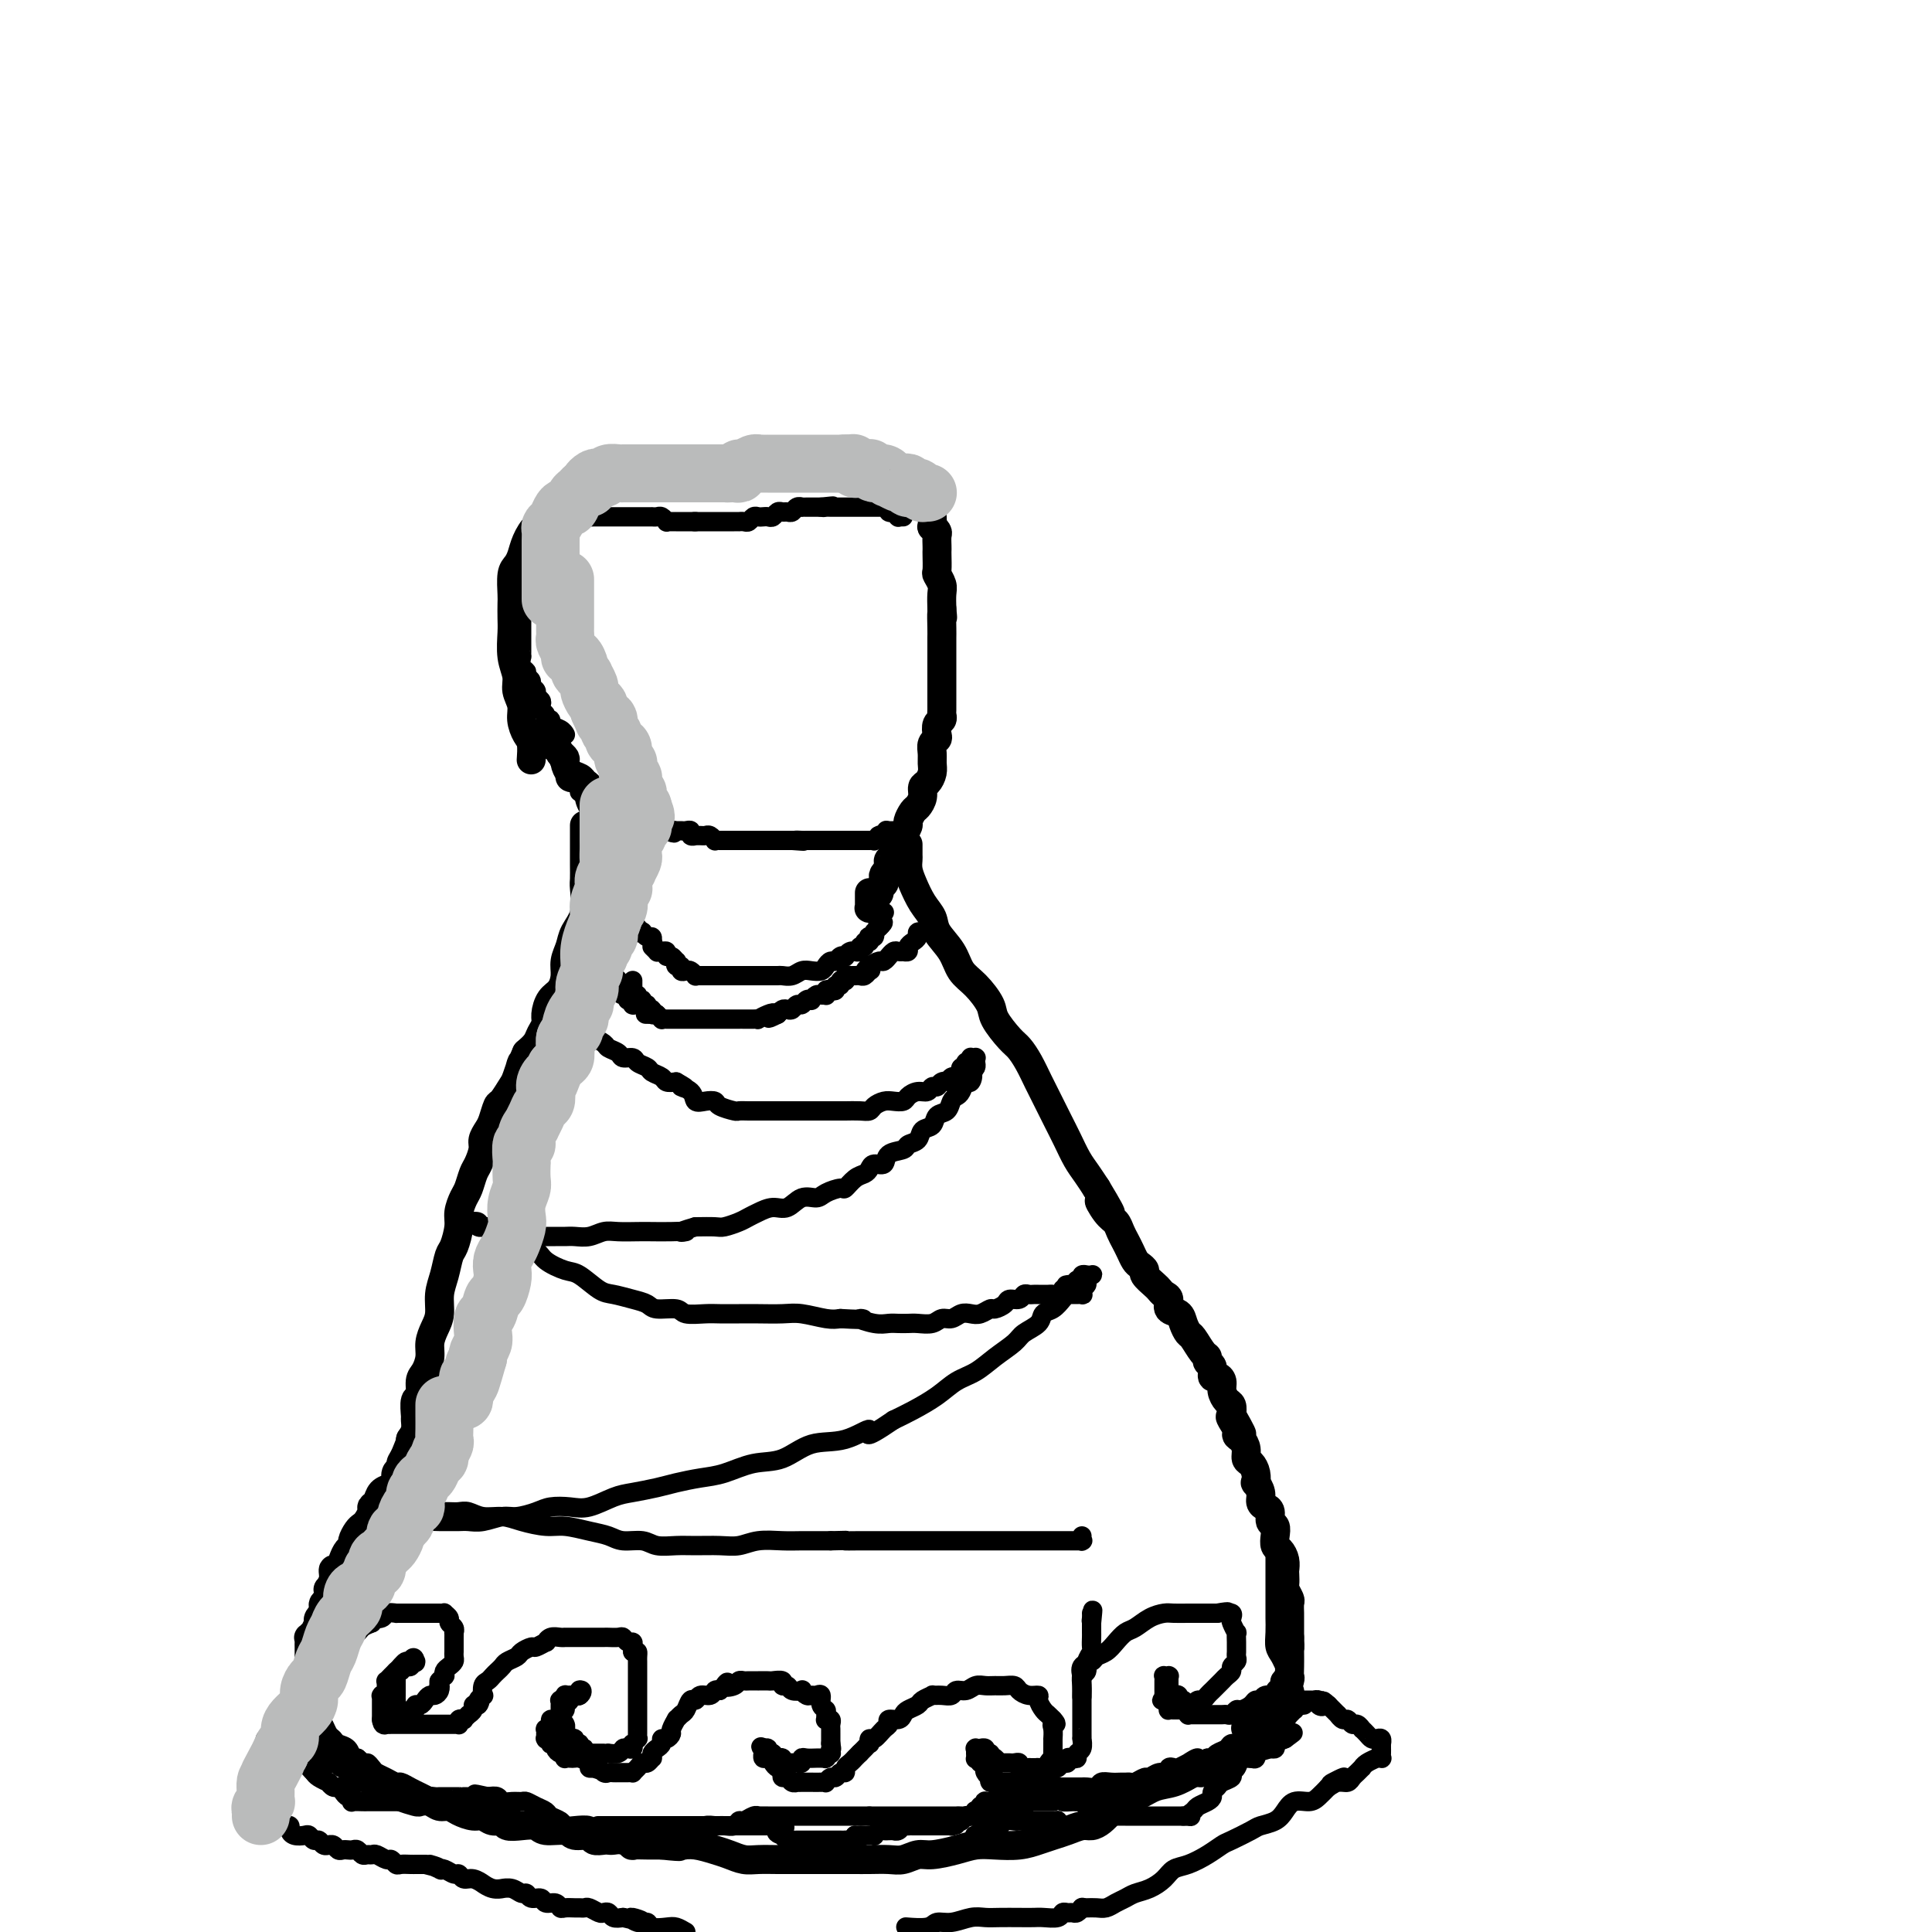 <svg viewBox='0 0 400 400' version='1.1' xmlns='http://www.w3.org/2000/svg' xmlns:xlink='http://www.w3.org/1999/xlink'><g fill='none' stroke='#000000' stroke-width='6' stroke-linecap='round' stroke-linejoin='round'><path d='M110,157c-0.022,0.298 -0.043,0.597 0,0c0.043,-0.597 0.151,-2.088 0,-3c-0.151,-0.912 -0.561,-1.244 -1,-2c-0.439,-0.756 -0.906,-1.936 -1,-3c-0.094,-1.064 0.185,-2.011 0,-3c-0.185,-0.989 -0.834,-2.021 -1,-3c-0.166,-0.979 0.152,-1.905 0,-3c-0.152,-1.095 -0.772,-2.360 -1,-4c-0.228,-1.640 -0.062,-3.654 0,-5c0.062,-1.346 0.019,-2.023 0,-3c-0.019,-0.977 -0.016,-2.253 0,-3c0.016,-0.747 0.045,-0.965 0,-2c-0.045,-1.035 -0.164,-2.887 0,-4c0.164,-1.113 0.611,-1.487 1,-2c0.389,-0.513 0.720,-1.165 1,-2c0.280,-0.835 0.508,-1.853 1,-3c0.492,-1.147 1.248,-2.424 2,-3c0.752,-0.576 1.501,-0.450 2,-1c0.499,-0.550 0.750,-1.775 1,-3'/><path d='M114,105c1.661,-2.367 1.812,-1.283 2,-1c0.188,0.283 0.413,-0.235 1,-1c0.587,-0.765 1.536,-1.778 2,-2c0.464,-0.222 0.443,0.348 1,0c0.557,-0.348 1.692,-1.614 2,-2c0.308,-0.386 -0.212,0.107 0,0c0.212,-0.107 1.156,-0.813 2,-1c0.844,-0.187 1.588,0.146 2,0c0.412,-0.146 0.491,-0.770 1,-1c0.509,-0.230 1.449,-0.065 2,0c0.551,0.065 0.712,0.032 1,0c0.288,-0.032 0.704,-0.061 1,0c0.296,0.061 0.474,0.212 1,0c0.526,-0.212 1.402,-0.789 2,-1c0.598,-0.211 0.919,-0.057 1,0c0.081,0.057 -0.080,0.015 0,0c0.080,-0.015 0.399,-0.005 1,0c0.601,0.005 1.485,0.005 2,0c0.515,-0.005 0.663,-0.015 1,0c0.337,0.015 0.864,0.056 1,0c0.136,-0.056 -0.117,-0.207 0,0c0.117,0.207 0.606,0.774 1,1c0.394,0.226 0.693,0.112 1,0c0.307,-0.112 0.622,-0.222 1,0c0.378,0.222 0.818,0.778 1,1c0.182,0.222 0.105,0.112 0,0c-0.105,-0.112 -0.238,-0.226 0,0c0.238,0.226 0.847,0.793 1,1c0.153,0.207 -0.151,0.056 0,0c0.151,-0.056 0.757,-0.016 1,0c0.243,0.016 0.121,0.008 0,0'/><path d='M146,99c2.797,0.309 1.288,0.083 1,0c-0.288,-0.083 0.645,-0.022 1,0c0.355,0.022 0.133,0.006 0,0c-0.133,-0.006 -0.178,-0.001 0,0c0.178,0.001 0.577,-0.003 1,0c0.423,0.003 0.868,0.012 1,0c0.132,-0.012 -0.050,-0.045 0,0c0.050,0.045 0.333,0.170 1,0c0.667,-0.170 1.718,-0.633 2,-1c0.282,-0.367 -0.205,-0.638 0,-1c0.205,-0.362 1.101,-0.815 2,-1c0.899,-0.185 1.799,-0.101 2,0c0.201,0.101 -0.297,0.219 0,0c0.297,-0.219 1.390,-0.777 2,-1c0.610,-0.223 0.736,-0.112 1,0c0.264,0.112 0.666,0.226 1,0c0.334,-0.226 0.601,-0.793 1,-1c0.399,-0.207 0.929,-0.056 1,0c0.071,0.056 -0.318,0.015 0,0c0.318,-0.015 1.342,-0.004 2,0c0.658,0.004 0.950,0.001 1,0c0.050,-0.001 -0.141,-0.000 0,0c0.141,0.000 0.615,0.000 1,0c0.385,-0.000 0.680,0.000 1,0c0.320,-0.000 0.663,-0.001 1,0c0.337,0.001 0.668,0.004 1,0c0.332,-0.004 0.666,-0.015 1,0c0.334,0.015 0.667,0.056 1,0c0.333,-0.056 0.667,-0.207 1,0c0.333,0.207 0.667,0.774 1,1c0.333,0.226 0.667,0.113 1,0'/><path d='M175,95c1.902,0.377 0.158,0.818 0,1c-0.158,0.182 1.270,0.103 2,0c0.730,-0.103 0.763,-0.231 1,0c0.237,0.231 0.680,0.823 1,1c0.320,0.177 0.518,-0.059 1,0c0.482,0.059 1.247,0.412 2,1c0.753,0.588 1.493,1.411 2,2c0.507,0.589 0.780,0.945 1,1c0.220,0.055 0.388,-0.192 1,0c0.612,0.192 1.669,0.821 2,1c0.331,0.179 -0.065,-0.092 0,0c0.065,0.092 0.591,0.547 1,1c0.409,0.453 0.702,0.905 1,1c0.298,0.095 0.602,-0.167 1,0c0.398,0.167 0.891,0.765 1,1c0.109,0.235 -0.167,0.109 0,0c0.167,-0.109 0.776,-0.202 1,0c0.224,0.202 0.064,0.698 0,1c-0.064,0.302 -0.031,0.408 0,1c0.031,0.592 0.061,1.668 0,2c-0.061,0.332 -0.212,-0.079 0,0c0.212,0.079 0.789,0.649 1,1c0.211,0.351 0.057,0.483 0,1c-0.057,0.517 -0.016,1.419 0,2c0.016,0.581 0.008,0.841 0,1c-0.008,0.159 -0.016,0.216 0,1c0.016,0.784 0.057,2.296 0,3c-0.057,0.704 -0.211,0.601 0,1c0.211,0.399 0.788,1.300 1,2c0.212,0.700 0.061,1.200 0,2c-0.061,0.800 -0.030,1.900 0,3'/><path d='M195,126c0.309,3.319 0.083,1.117 0,1c-0.083,-0.117 -0.022,1.851 0,3c0.022,1.149 0.006,1.478 0,2c-0.006,0.522 -0.002,1.238 0,2c0.002,0.762 0.000,1.570 0,2c-0.000,0.430 -0.000,0.481 0,1c0.000,0.519 0.000,1.506 0,2c-0.000,0.494 -0.000,0.495 0,1c0.000,0.505 0.000,1.515 0,2c-0.000,0.485 -0.000,0.444 0,1c0.000,0.556 0.001,1.707 0,2c-0.001,0.293 -0.004,-0.273 0,0c0.004,0.273 0.015,1.386 0,2c-0.015,0.614 -0.056,0.728 0,1c0.056,0.272 0.207,0.702 0,1c-0.207,0.298 -0.773,0.464 -1,1c-0.227,0.536 -0.113,1.442 0,2c0.113,0.558 0.227,0.768 0,1c-0.227,0.232 -0.796,0.486 -1,1c-0.204,0.514 -0.045,1.289 0,2c0.045,0.711 -0.026,1.359 0,2c0.026,0.641 0.147,1.275 0,2c-0.147,0.725 -0.564,1.541 -1,2c-0.436,0.459 -0.891,0.561 -1,1c-0.109,0.439 0.130,1.216 0,2c-0.130,0.784 -0.627,1.576 -1,2c-0.373,0.424 -0.622,0.481 -1,1c-0.378,0.519 -0.885,1.500 -1,2c-0.115,0.500 0.161,0.519 0,1c-0.161,0.481 -0.760,1.423 -1,2c-0.240,0.577 -0.120,0.788 0,1'/><path d='M187,174c-1.090,2.344 -0.814,1.205 -1,1c-0.186,-0.205 -0.835,0.523 -1,1c-0.165,0.477 0.153,0.701 0,1c-0.153,0.299 -0.777,0.671 -1,1c-0.223,0.329 -0.046,0.613 0,1c0.046,0.387 -0.039,0.877 0,1c0.039,0.123 0.203,-0.122 0,0c-0.203,0.122 -0.771,0.610 -1,1c-0.229,0.390 -0.118,0.682 0,1c0.118,0.318 0.242,0.662 0,1c-0.242,0.338 -0.850,0.669 -1,1c-0.150,0.331 0.157,0.663 0,1c-0.157,0.337 -0.778,0.679 -1,1c-0.222,0.321 -0.045,0.623 0,1c0.045,0.377 -0.040,0.831 0,1c0.040,0.169 0.207,0.052 0,0c-0.207,-0.052 -0.788,-0.039 -1,0c-0.212,0.039 -0.057,0.103 0,0c0.057,-0.103 0.015,-0.374 0,-1c-0.015,-0.626 -0.004,-1.607 0,-2c0.004,-0.393 0.002,-0.196 0,0'/><path d='M127,184c-0.002,-0.045 -0.004,-0.090 0,0c0.004,0.090 0.015,0.315 0,0c-0.015,-0.315 -0.057,-1.169 0,-2c0.057,-0.831 0.212,-1.640 0,-2c-0.212,-0.360 -0.792,-0.270 -1,-1c-0.208,-0.730 -0.046,-2.278 0,-3c0.046,-0.722 -0.026,-0.618 0,-1c0.026,-0.382 0.148,-1.250 0,-2c-0.148,-0.750 -0.565,-1.384 -1,-2c-0.435,-0.616 -0.886,-1.216 -1,-2c-0.114,-0.784 0.110,-1.754 0,-2c-0.110,-0.246 -0.553,0.232 -1,0c-0.447,-0.232 -0.897,-1.174 -1,-2c-0.103,-0.826 0.140,-1.534 0,-2c-0.140,-0.466 -0.664,-0.688 -1,-1c-0.336,-0.312 -0.485,-0.713 -1,-1c-0.515,-0.287 -1.396,-0.458 -2,-1c-0.604,-0.542 -0.932,-1.454 -1,-2c-0.068,-0.546 0.123,-0.728 0,-1c-0.123,-0.272 -0.562,-0.636 -1,-1'/><path d='M116,156c-1.708,-3.018 -0.980,-2.063 -1,-2c-0.020,0.063 -0.790,-0.768 -1,-1c-0.210,-0.232 0.140,0.134 0,0c-0.140,-0.134 -0.769,-0.768 -1,-1c-0.231,-0.232 -0.062,-0.063 0,0c0.062,0.063 0.018,0.018 0,0c-0.018,-0.018 -0.009,-0.009 0,0'/><path d='M121,171c-0.000,0.041 -0.000,0.082 0,0c0.000,-0.082 0.000,-0.289 0,0c-0.000,0.289 -0.001,1.072 0,2c0.001,0.928 0.002,2.001 0,3c-0.002,0.999 -0.007,1.923 0,3c0.007,1.077 0.027,2.308 0,3c-0.027,0.692 -0.102,0.846 0,2c0.102,1.154 0.382,3.309 0,5c-0.382,1.691 -1.425,2.918 -2,4c-0.575,1.082 -0.682,2.018 -1,3c-0.318,0.982 -0.846,2.010 -1,3c-0.154,0.990 0.065,1.942 0,3c-0.065,1.058 -0.413,2.223 -1,3c-0.587,0.777 -1.413,1.167 -2,2c-0.587,0.833 -0.933,2.110 -1,3c-0.067,0.890 0.147,1.393 0,2c-0.147,0.607 -0.655,1.317 -1,2c-0.345,0.683 -0.527,1.338 -1,2c-0.473,0.662 -1.236,1.331 -2,2'/><path d='M109,218c-2.031,4.777 -1.107,2.220 -1,2c0.107,-0.220 -0.601,1.898 -1,3c-0.399,1.102 -0.488,1.187 -1,2c-0.512,0.813 -1.448,2.354 -2,3c-0.552,0.646 -0.722,0.399 -1,1c-0.278,0.601 -0.666,2.052 -1,3c-0.334,0.948 -0.614,1.394 -1,2c-0.386,0.606 -0.877,1.374 -1,2c-0.123,0.626 0.122,1.111 0,2c-0.122,0.889 -0.611,2.181 -1,3c-0.389,0.819 -0.678,1.166 -1,2c-0.322,0.834 -0.678,2.157 -1,3c-0.322,0.843 -0.611,1.207 -1,2c-0.389,0.793 -0.877,2.014 -1,3c-0.123,0.986 0.121,1.736 0,3c-0.121,1.264 -0.606,3.041 -1,4c-0.394,0.959 -0.697,1.099 -1,2c-0.303,0.901 -0.607,2.562 -1,4c-0.393,1.438 -0.875,2.653 -1,4c-0.125,1.347 0.107,2.826 0,4c-0.107,1.174 -0.555,2.042 -1,3c-0.445,0.958 -0.889,2.005 -1,3c-0.111,0.995 0.110,1.938 0,3c-0.110,1.062 -0.551,2.243 -1,3c-0.449,0.757 -0.905,1.091 -1,2c-0.095,0.909 0.171,2.393 0,3c-0.171,0.607 -0.781,0.337 -1,1c-0.219,0.663 -0.048,2.260 0,3c0.048,0.740 -0.025,0.622 0,1c0.025,0.378 0.150,1.251 0,2c-0.150,0.749 -0.575,1.375 -1,2'/><path d='M85,298c-1.504,7.405 -0.263,2.417 0,1c0.263,-1.417 -0.451,0.737 -1,2c-0.549,1.263 -0.934,1.634 -1,2c-0.066,0.366 0.186,0.727 0,1c-0.186,0.273 -0.809,0.458 -1,1c-0.191,0.542 0.050,1.441 0,2c-0.050,0.559 -0.391,0.779 -1,1c-0.609,0.221 -1.487,0.444 -2,1c-0.513,0.556 -0.662,1.445 -1,2c-0.338,0.555 -0.864,0.778 -1,1c-0.136,0.222 0.117,0.444 0,1c-0.117,0.556 -0.605,1.444 -1,2c-0.395,0.556 -0.697,0.778 -1,1c-0.303,0.222 -0.606,0.443 -1,1c-0.394,0.557 -0.879,1.450 -1,2c-0.121,0.550 0.121,0.759 0,1c-0.121,0.241 -0.606,0.515 -1,1c-0.394,0.485 -0.698,1.181 -1,2c-0.302,0.819 -0.603,1.760 -1,2c-0.397,0.240 -0.891,-0.220 -1,0c-0.109,0.220 0.168,1.120 0,2c-0.168,0.880 -0.781,1.742 -1,2c-0.219,0.258 -0.045,-0.086 0,0c0.045,0.086 -0.041,0.601 0,1c0.041,0.399 0.208,0.680 0,1c-0.208,0.320 -0.792,0.677 -1,1c-0.208,0.323 -0.042,0.611 0,1c0.042,0.389 -0.040,0.877 0,1c0.040,0.123 0.203,-0.121 0,0c-0.203,0.121 -0.772,0.606 -1,1c-0.228,0.394 -0.114,0.697 0,1'/><path d='M66,336c-2.874,6.040 -0.560,2.139 0,1c0.560,-1.139 -0.635,0.482 -1,1c-0.365,0.518 0.098,-0.069 0,0c-0.098,0.069 -0.758,0.793 -1,1c-0.242,0.207 -0.065,-0.103 0,0c0.065,0.103 0.017,0.619 0,1c-0.017,0.381 -0.005,0.627 0,1c0.005,0.373 0.001,0.875 0,1c-0.001,0.125 -0.000,-0.125 0,0c0.000,0.125 0.000,0.625 0,1c-0.000,0.375 -0.000,0.626 0,1c0.000,0.374 0.000,0.870 0,1c-0.000,0.130 -0.000,-0.105 0,0c0.000,0.105 0.000,0.549 0,1c-0.000,0.451 -0.000,0.908 0,1c0.000,0.092 0.000,-0.182 0,0c-0.000,0.182 -0.000,0.818 0,1c0.000,0.182 0.000,-0.091 0,0c-0.000,0.091 -0.000,0.546 0,1c0.000,0.454 0.000,0.906 0,1c-0.000,0.094 -0.000,-0.172 0,0c0.000,0.172 0.000,0.782 0,1c-0.000,0.218 -0.000,0.044 0,0c0.000,-0.044 0.000,0.042 0,0c-0.000,-0.042 -0.000,-0.211 0,0c0.000,0.211 0.000,0.802 0,1c-0.000,0.198 -0.000,0.001 0,0c0.000,-0.001 0.000,0.192 0,0c-0.000,-0.192 -0.000,-0.769 0,-1c0.000,-0.231 0.000,-0.115 0,0'/><path d='M64,350c0.000,0.032 0.000,0.063 0,0c-0.000,-0.063 -0.000,-0.222 0,0c0.000,0.222 0.000,0.823 0,1c-0.000,0.177 -0.001,-0.070 0,0c0.001,0.070 0.004,0.456 0,1c-0.004,0.544 -0.013,1.244 0,2c0.013,0.756 0.050,1.567 0,2c-0.050,0.433 -0.187,0.488 0,1c0.187,0.512 0.698,1.481 1,2c0.302,0.519 0.394,0.587 1,1c0.606,0.413 1.726,1.171 2,2c0.274,0.829 -0.296,1.727 0,2c0.296,0.273 1.459,-0.081 2,0c0.541,0.081 0.459,0.595 1,1c0.541,0.405 1.703,0.701 2,1c0.297,0.299 -0.271,0.602 0,1c0.271,0.398 1.382,0.890 2,1c0.618,0.110 0.743,-0.163 1,0c0.257,0.163 0.645,0.761 1,1c0.355,0.239 0.678,0.120 1,0'/><path d='M78,369c1.977,1.632 0.919,1.211 1,1c0.081,-0.211 1.302,-0.214 2,0c0.698,0.214 0.872,0.645 1,1c0.128,0.355 0.208,0.635 1,1c0.792,0.365 2.295,0.815 3,1c0.705,0.185 0.610,0.105 1,0c0.390,-0.105 1.263,-0.234 2,0c0.737,0.234 1.338,0.832 2,1c0.662,0.168 1.384,-0.095 2,0c0.616,0.095 1.125,0.546 2,1c0.875,0.454 2.117,0.910 3,1c0.883,0.090 1.408,-0.186 2,0c0.592,0.186 1.251,0.833 2,1c0.749,0.167 1.588,-0.147 2,0c0.412,0.147 0.397,0.756 1,1c0.603,0.244 1.823,0.122 3,0c1.177,-0.122 2.312,-0.244 3,0c0.688,0.244 0.929,0.854 2,1c1.071,0.146 2.973,-0.171 4,0c1.027,0.171 1.178,0.830 2,1c0.822,0.170 2.314,-0.150 3,0c0.686,0.150 0.567,0.771 1,1c0.433,0.229 1.417,0.065 2,0c0.583,-0.065 0.766,-0.032 1,0c0.234,0.032 0.518,0.061 1,0c0.482,-0.061 1.161,-0.212 2,0c0.839,0.212 1.838,0.789 2,1c0.162,0.211 -0.513,0.057 0,0c0.513,-0.057 2.215,-0.015 3,0c0.785,0.015 0.653,0.004 1,0c0.347,-0.004 1.174,-0.002 2,0'/><path d='M137,382c5.603,0.615 3.612,0.154 3,0c-0.612,-0.154 0.157,0.001 1,0c0.843,-0.001 1.761,-0.158 3,0c1.239,0.158 2.800,0.631 4,1c1.200,0.369 2.040,0.635 3,1c0.960,0.365 2.039,0.830 3,1c0.961,0.170 1.803,0.046 3,0c1.197,-0.046 2.747,-0.012 4,0c1.253,0.012 2.208,0.003 3,0c0.792,-0.003 1.420,-0.001 2,0c0.580,0.001 1.114,0.000 2,0c0.886,-0.000 2.126,0.000 3,0c0.874,-0.000 1.382,-0.000 2,0c0.618,0.000 1.348,0.001 2,0c0.652,-0.001 1.228,-0.004 2,0c0.772,0.004 1.741,0.016 3,0c1.259,-0.016 2.808,-0.060 4,0c1.192,0.060 2.026,0.222 3,0c0.974,-0.222 2.086,-0.830 3,-1c0.914,-0.170 1.630,0.099 3,0c1.370,-0.099 3.395,-0.565 5,-1c1.605,-0.435 2.789,-0.837 4,-1c1.211,-0.163 2.449,-0.085 4,0c1.551,0.085 3.416,0.176 5,0c1.584,-0.176 2.885,-0.621 4,-1c1.115,-0.379 2.042,-0.692 3,-1c0.958,-0.308 1.947,-0.610 3,-1c1.053,-0.390 2.169,-0.867 3,-1c0.831,-0.133 1.378,0.080 2,0c0.622,-0.080 1.321,-0.451 2,-1c0.679,-0.549 1.340,-1.274 2,-2'/><path d='M230,375c3.262,-1.505 1.916,-1.768 2,-2c0.084,-0.232 1.600,-0.433 3,-1c1.400,-0.567 2.686,-1.500 4,-2c1.314,-0.500 2.655,-0.568 4,-1c1.345,-0.432 2.693,-1.229 4,-2c1.307,-0.771 2.575,-1.516 4,-2c1.425,-0.484 3.009,-0.708 4,-1c0.991,-0.292 1.389,-0.652 2,-1c0.611,-0.348 1.435,-0.685 2,-1c0.565,-0.315 0.869,-0.609 1,-1c0.131,-0.391 0.088,-0.878 0,-1c-0.088,-0.122 -0.220,0.121 0,0c0.220,-0.121 0.791,-0.606 1,-1c0.209,-0.394 0.056,-0.697 0,-1c-0.056,-0.303 -0.015,-0.607 0,-1c0.015,-0.393 0.004,-0.876 0,-1c-0.004,-0.124 -0.001,0.110 0,0c0.001,-0.110 0.000,-0.565 0,-1c-0.000,-0.435 -0.000,-0.848 0,-1c0.000,-0.152 0.000,-0.041 0,0c-0.000,0.041 -0.000,0.011 0,0c0.000,-0.011 0.000,-0.003 0,0c-0.000,0.003 -0.000,0.002 0,0'/><path d='M188,175c-0.000,0.056 -0.001,0.111 0,0c0.001,-0.111 0.002,-0.390 0,0c-0.002,0.390 -0.009,1.448 0,2c0.009,0.552 0.034,0.598 0,1c-0.034,0.402 -0.127,1.160 0,2c0.127,0.840 0.475,1.764 1,3c0.525,1.236 1.228,2.785 2,4c0.772,1.215 1.613,2.095 2,3c0.387,0.905 0.321,1.835 1,3c0.679,1.165 2.102,2.565 3,4c0.898,1.435 1.269,2.906 2,4c0.731,1.094 1.820,1.811 3,3c1.180,1.189 2.452,2.848 3,4c0.548,1.152 0.373,1.795 1,3c0.627,1.205 2.055,2.972 3,4c0.945,1.028 1.408,1.317 2,2c0.592,0.683 1.313,1.760 2,3c0.687,1.240 1.339,2.642 2,4c0.661,1.358 1.332,2.670 2,4c0.668,1.330 1.334,2.677 2,4c0.666,1.323 1.333,2.623 2,4c0.667,1.377 1.333,2.832 2,4c0.667,1.168 1.333,2.048 2,3c0.667,0.952 1.333,1.976 2,3'/><path d='M227,246c5.300,8.783 2.050,4.240 1,3c-1.050,-1.240 0.100,0.822 1,2c0.900,1.178 1.551,1.471 2,2c0.449,0.529 0.697,1.293 1,2c0.303,0.707 0.660,1.355 1,2c0.340,0.645 0.664,1.285 1,2c0.336,0.715 0.685,1.505 1,2c0.315,0.495 0.595,0.696 1,1c0.405,0.304 0.934,0.712 1,1c0.066,0.288 -0.332,0.457 0,1c0.332,0.543 1.394,1.459 2,2c0.606,0.541 0.758,0.708 1,1c0.242,0.292 0.576,0.711 1,1c0.424,0.289 0.940,0.449 1,1c0.060,0.551 -0.336,1.494 0,2c0.336,0.506 1.403,0.577 2,1c0.597,0.423 0.724,1.198 1,2c0.276,0.802 0.700,1.630 1,2c0.300,0.370 0.477,0.283 1,1c0.523,0.717 1.393,2.238 2,3c0.607,0.762 0.950,0.764 1,1c0.050,0.236 -0.193,0.707 0,1c0.193,0.293 0.821,0.410 1,1c0.179,0.590 -0.093,1.654 0,2c0.093,0.346 0.550,-0.024 1,0c0.450,0.024 0.891,0.443 1,1c0.109,0.557 -0.115,1.252 0,2c0.115,0.748 0.569,1.547 1,2c0.431,0.453 0.837,0.558 1,1c0.163,0.442 0.081,1.221 0,2'/><path d='M255,293c4.268,7.467 0.937,2.633 0,1c-0.937,-1.633 0.519,-0.067 1,1c0.481,1.067 -0.012,1.633 0,2c0.012,0.367 0.529,0.535 1,1c0.471,0.465 0.897,1.229 1,2c0.103,0.771 -0.117,1.550 0,2c0.117,0.450 0.571,0.571 1,1c0.429,0.429 0.832,1.165 1,2c0.168,0.835 0.100,1.768 0,2c-0.100,0.232 -0.233,-0.237 0,0c0.233,0.237 0.832,1.181 1,2c0.168,0.819 -0.095,1.514 0,2c0.095,0.486 0.547,0.763 1,1c0.453,0.237 0.905,0.435 1,1c0.095,0.565 -0.168,1.499 0,2c0.168,0.501 0.767,0.571 1,1c0.233,0.429 0.101,1.218 0,2c-0.101,0.782 -0.171,1.556 0,2c0.171,0.444 0.582,0.557 1,1c0.418,0.443 0.843,1.217 1,2c0.157,0.783 0.046,1.576 0,2c-0.046,0.424 -0.026,0.480 0,1c0.026,0.520 0.060,1.505 0,2c-0.060,0.495 -0.212,0.499 0,1c0.212,0.501 0.789,1.500 1,2c0.211,0.500 0.057,0.501 0,1c-0.057,0.499 -0.015,1.496 0,2c0.015,0.504 0.004,0.517 0,1c-0.004,0.483 -0.001,1.438 0,2c0.001,0.562 0.000,0.732 0,1c-0.000,0.268 -0.000,0.634 0,1'/><path d='M267,339c0.155,2.908 0.043,2.178 0,2c-0.043,-0.178 -0.015,0.198 0,1c0.015,0.802 0.018,2.031 0,3c-0.018,0.969 -0.057,1.677 0,2c0.057,0.323 0.209,0.262 0,1c-0.209,0.738 -0.778,2.274 -1,3c-0.222,0.726 -0.097,0.642 0,1c0.097,0.358 0.167,1.157 0,2c-0.167,0.843 -0.570,1.731 -1,2c-0.430,0.269 -0.889,-0.082 -1,0c-0.111,0.082 0.124,0.597 0,1c-0.124,0.403 -0.608,0.696 -1,1c-0.392,0.304 -0.694,0.620 -1,1c-0.306,0.380 -0.617,0.824 -1,1c-0.383,0.176 -0.838,0.086 -1,0c-0.162,-0.086 -0.029,-0.166 0,0c0.029,0.166 -0.045,0.577 0,1c0.045,0.423 0.209,0.858 0,1c-0.209,0.142 -0.792,-0.008 -1,0c-0.208,0.008 -0.042,0.173 0,0c0.042,-0.173 -0.040,-0.686 0,-1c0.040,-0.314 0.203,-0.431 0,-1c-0.203,-0.569 -0.772,-1.591 -1,-2c-0.228,-0.409 -0.114,-0.204 0,0'/></g>
<g fill='none' stroke='#000000' stroke-width='4' stroke-linecap='round' stroke-linejoin='round'><path d='M122,175c0.000,0.046 0.000,0.091 0,0c-0.000,-0.091 -0.000,-0.320 0,0c0.000,0.320 0.000,1.189 0,2c-0.000,0.811 -0.000,1.566 0,2c0.000,0.434 0.000,0.549 0,1c-0.000,0.451 -0.000,1.238 0,2c0.000,0.762 0.000,1.501 0,2c-0.000,0.499 -0.000,0.760 0,1c0.000,0.240 0.000,0.460 0,1c-0.000,0.540 -0.001,1.402 0,2c0.001,0.598 0.003,0.934 0,1c-0.003,0.066 -0.011,-0.137 0,0c0.011,0.137 0.041,0.614 0,1c-0.041,0.386 -0.152,0.681 0,1c0.152,0.319 0.566,0.663 1,1c0.434,0.337 0.886,0.668 1,1c0.114,0.332 -0.110,0.666 0,1c0.110,0.334 0.555,0.667 1,1'/><path d='M125,195c0.686,3.515 0.901,2.304 1,2c0.099,-0.304 0.083,0.299 0,1c-0.083,0.701 -0.233,1.501 0,2c0.233,0.499 0.850,0.698 1,1c0.150,0.302 -0.166,0.707 0,1c0.166,0.293 0.815,0.475 1,1c0.185,0.525 -0.095,1.394 0,2c0.095,0.606 0.565,0.951 1,1c0.435,0.049 0.835,-0.197 1,0c0.165,0.197 0.097,0.838 0,1c-0.097,0.162 -0.221,-0.156 0,0c0.221,0.156 0.788,0.785 1,1c0.212,0.215 0.068,0.016 0,0c-0.068,-0.016 -0.060,0.151 0,0c0.060,-0.151 0.171,-0.622 0,-1c-0.171,-0.378 -0.624,-0.665 -1,-1c-0.376,-0.335 -0.675,-0.719 -1,-1c-0.325,-0.281 -0.675,-0.460 -1,-1c-0.325,-0.540 -0.623,-1.443 -1,-2c-0.377,-0.557 -0.832,-0.769 -1,-1c-0.168,-0.231 -0.049,-0.481 0,-1c0.049,-0.519 0.027,-1.308 0,-2c-0.027,-0.692 -0.059,-1.289 0,-2c0.059,-0.711 0.208,-1.538 0,-2c-0.208,-0.462 -0.774,-0.561 -1,-1c-0.226,-0.439 -0.113,-1.220 0,-2'/><path d='M125,191c-0.791,-2.892 -0.268,-2.123 0,-2c0.268,0.123 0.282,-0.401 0,-1c-0.282,-0.599 -0.860,-1.274 -1,-2c-0.140,-0.726 0.159,-1.505 0,-2c-0.159,-0.495 -0.775,-0.706 -1,-1c-0.225,-0.294 -0.060,-0.670 0,-1c0.060,-0.330 0.016,-0.614 0,-1c-0.016,-0.386 -0.004,-0.874 0,-1c0.004,-0.126 0.001,0.110 0,0c-0.001,-0.110 -0.000,-0.565 0,-1c0.000,-0.435 0.000,-0.848 0,-1c-0.000,-0.152 -0.000,-0.041 0,0c0.000,0.041 0.000,0.012 0,0c-0.000,-0.012 -0.000,-0.006 0,0'/><path d='M63,345c-0.002,0.062 -0.004,0.124 0,0c0.004,-0.124 0.015,-0.433 0,0c-0.015,0.433 -0.056,1.609 0,2c0.056,0.391 0.208,-0.001 0,0c-0.208,0.001 -0.778,0.396 -1,1c-0.222,0.604 -0.098,1.418 0,2c0.098,0.582 0.170,0.933 0,1c-0.170,0.067 -0.581,-0.150 -1,0c-0.419,0.150 -0.847,0.667 -1,1c-0.153,0.333 -0.031,0.481 0,1c0.031,0.519 -0.030,1.410 0,2c0.030,0.590 0.152,0.880 0,1c-0.152,0.120 -0.580,0.071 -1,0c-0.420,-0.071 -0.834,-0.163 -1,0c-0.166,0.163 -0.083,0.582 0,1'/><path d='M58,357c-1.017,2.100 -1.061,1.351 -1,1c0.061,-0.351 0.227,-0.304 0,0c-0.227,0.304 -0.845,0.866 -1,1c-0.155,0.134 0.155,-0.161 0,0c-0.155,0.161 -0.774,0.778 -1,1c-0.226,0.222 -0.061,0.048 0,0c0.061,-0.048 0.016,0.028 0,0c-0.016,-0.028 -0.004,-0.161 0,0c0.004,0.161 0.001,0.616 0,1c-0.001,0.384 -0.001,0.698 0,1c0.001,0.302 0.001,0.592 0,1c-0.001,0.408 -0.004,0.935 0,1c0.004,0.065 0.015,-0.332 0,0c-0.015,0.332 -0.057,1.395 0,2c0.057,0.605 0.211,0.754 0,1c-0.211,0.246 -0.789,0.591 -1,1c-0.211,0.409 -0.057,0.883 0,1c0.057,0.117 0.015,-0.123 0,0c-0.015,0.123 -0.004,0.608 0,1c0.004,0.392 0.001,0.693 0,1c-0.001,0.307 0.000,0.622 0,1c-0.000,0.378 -0.001,0.818 0,1c0.001,0.182 0.004,0.105 0,0c-0.004,-0.105 -0.015,-0.239 0,0c0.015,0.239 0.057,0.851 0,1c-0.057,0.149 -0.212,-0.167 0,0c0.212,0.167 0.792,0.815 1,1c0.208,0.185 0.046,-0.095 0,0c-0.046,0.095 0.026,0.564 0,1c-0.026,0.436 -0.150,0.839 0,1c0.150,0.161 0.575,0.081 1,0'/><path d='M56,377c0.487,1.465 0.704,1.127 1,1c0.296,-0.127 0.670,-0.045 1,0c0.330,0.045 0.617,0.051 1,0c0.383,-0.051 0.862,-0.158 1,0c0.138,0.158 -0.065,0.582 0,1c0.065,0.418 0.399,0.829 1,1c0.601,0.171 1.470,0.102 2,0c0.530,-0.102 0.720,-0.238 1,0c0.280,0.238 0.649,0.849 1,1c0.351,0.151 0.686,-0.157 1,0c0.314,0.157 0.609,0.778 1,1c0.391,0.222 0.878,0.045 1,0c0.122,-0.045 -0.122,0.040 0,0c0.122,-0.040 0.610,-0.207 1,0c0.390,0.207 0.682,0.786 1,1c0.318,0.214 0.663,0.061 1,0c0.337,-0.061 0.668,-0.031 1,0c0.332,0.031 0.667,0.061 1,0c0.333,-0.061 0.666,-0.214 1,0c0.334,0.214 0.671,0.793 1,1c0.329,0.207 0.651,0.040 1,0c0.349,-0.040 0.724,0.046 1,0c0.276,-0.046 0.454,-0.222 1,0c0.546,0.222 1.459,0.844 2,1c0.541,0.156 0.709,-0.154 1,0c0.291,0.154 0.703,0.773 1,1c0.297,0.227 0.477,0.061 1,0c0.523,-0.061 1.388,-0.016 2,0c0.612,0.016 0.973,0.004 1,0c0.027,-0.004 -0.278,-0.001 0,0c0.278,0.001 1.139,0.001 2,0'/><path d='M88,386c5.053,1.333 1.686,0.165 1,0c-0.686,-0.165 1.308,0.673 2,1c0.692,0.327 0.083,0.144 0,0c-0.083,-0.144 0.361,-0.250 1,0c0.639,0.250 1.471,0.856 2,1c0.529,0.144 0.753,-0.173 1,0c0.247,0.173 0.516,0.835 1,1c0.484,0.165 1.181,-0.166 2,0c0.819,0.166 1.759,0.829 2,1c0.241,0.171 -0.217,-0.152 0,0c0.217,0.152 1.108,0.777 2,1c0.892,0.223 1.783,0.045 2,0c0.217,-0.045 -0.241,0.045 0,0c0.241,-0.045 1.182,-0.223 2,0c0.818,0.223 1.514,0.848 2,1c0.486,0.152 0.764,-0.171 1,0c0.236,0.171 0.431,0.834 1,1c0.569,0.166 1.514,-0.166 2,0c0.486,0.166 0.515,0.829 1,1c0.485,0.171 1.425,-0.150 2,0c0.575,0.150 0.784,0.773 1,1c0.216,0.227 0.438,0.060 1,0c0.562,-0.060 1.464,-0.012 2,0c0.536,0.012 0.707,-0.011 1,0c0.293,0.011 0.709,0.054 1,0c0.291,-0.054 0.459,-0.207 1,0c0.541,0.207 1.457,0.774 2,1c0.543,0.226 0.712,0.112 1,0c0.288,-0.112 0.693,-0.223 1,0c0.307,0.223 0.516,0.778 1,1c0.484,0.222 1.242,0.111 2,0'/><path d='M129,397c6.766,1.637 3.182,0.229 2,0c-1.182,-0.229 0.039,0.723 1,1c0.961,0.277 1.661,-0.119 2,0c0.339,0.119 0.318,0.754 1,1c0.682,0.246 2.068,0.105 3,0c0.932,-0.105 1.409,-0.173 2,0c0.591,0.173 1.295,0.586 2,1'/><path d='M188,399c-0.409,-0.033 -0.819,-0.065 0,0c0.819,0.065 2.866,0.228 4,0c1.134,-0.228 1.356,-0.846 2,-1c0.644,-0.154 1.712,0.155 3,0c1.288,-0.155 2.796,-0.773 4,-1c1.204,-0.227 2.103,-0.061 3,0c0.897,0.061 1.792,0.017 3,0c1.208,-0.017 2.729,-0.008 4,0c1.271,0.008 2.291,0.016 3,0c0.709,-0.016 1.107,-0.057 2,0c0.893,0.057 2.280,0.212 3,0c0.720,-0.212 0.771,-0.793 1,-1c0.229,-0.207 0.636,-0.041 1,0c0.364,0.041 0.686,-0.041 1,0c0.314,0.041 0.620,0.207 1,0c0.380,-0.207 0.834,-0.788 1,-1c0.166,-0.212 0.045,-0.057 0,0c-0.045,0.057 -0.012,0.015 0,0c0.012,-0.015 0.003,-0.004 0,0c-0.003,0.004 -0.002,0.002 0,0'/><path d='M224,395c-0.065,-0.002 -0.131,-0.003 0,0c0.131,0.003 0.458,0.012 1,0c0.542,-0.012 1.299,-0.045 2,0c0.701,0.045 1.345,0.167 2,0c0.655,-0.167 1.320,-0.625 2,-1c0.680,-0.375 1.375,-0.668 2,-1c0.625,-0.332 1.181,-0.704 2,-1c0.819,-0.296 1.902,-0.516 3,-1c1.098,-0.484 2.210,-1.233 3,-2c0.790,-0.767 1.259,-1.552 2,-2c0.741,-0.448 1.753,-0.557 3,-1c1.247,-0.443 2.728,-1.218 4,-2c1.272,-0.782 2.337,-1.571 3,-2c0.663,-0.429 0.926,-0.499 2,-1c1.074,-0.501 2.958,-1.434 4,-2c1.042,-0.566 1.242,-0.764 2,-1c0.758,-0.236 2.076,-0.510 3,-1c0.924,-0.490 1.455,-1.195 2,-2c0.545,-0.805 1.105,-1.711 2,-2c0.895,-0.289 2.126,0.037 3,0c0.874,-0.037 1.393,-0.439 2,-1c0.607,-0.561 1.304,-1.280 2,-2'/><path d='M275,370c5.919,-3.472 2.216,-1.651 1,-1c-1.216,0.651 0.056,0.132 1,0c0.944,-0.132 1.559,0.123 2,0c0.441,-0.123 0.708,-0.624 1,-1c0.292,-0.376 0.608,-0.626 1,-1c0.392,-0.374 0.861,-0.871 1,-1c0.139,-0.129 -0.050,0.109 0,0c0.050,-0.109 0.339,-0.564 1,-1c0.661,-0.436 1.694,-0.851 2,-1c0.306,-0.149 -0.114,-0.030 0,0c0.114,0.030 0.763,-0.029 1,0c0.237,0.029 0.064,0.147 0,0c-0.064,-0.147 -0.017,-0.560 0,-1c0.017,-0.440 0.005,-0.906 0,-1c-0.005,-0.094 -0.004,0.185 0,0c0.004,-0.185 0.012,-0.833 0,-1c-0.012,-0.167 -0.044,0.149 0,0c0.044,-0.149 0.166,-0.762 0,-1c-0.166,-0.238 -0.618,-0.101 -1,0c-0.382,0.101 -0.694,0.167 -1,0c-0.306,-0.167 -0.607,-0.565 -1,-1c-0.393,-0.435 -0.879,-0.905 -1,-1c-0.121,-0.095 0.123,0.186 0,0c-0.123,-0.186 -0.611,-0.838 -1,-1c-0.389,-0.162 -0.678,0.168 -1,0c-0.322,-0.168 -0.678,-0.833 -1,-1c-0.322,-0.167 -0.611,0.162 -1,0c-0.389,-0.162 -0.877,-0.817 -1,-1c-0.123,-0.183 0.121,0.104 0,0c-0.121,-0.104 -0.606,-0.601 -1,-1c-0.394,-0.399 -0.697,-0.699 -1,-1'/><path d='M275,353c-1.863,-1.718 -1.020,-0.513 -1,0c0.020,0.513 -0.782,0.334 -1,0c-0.218,-0.334 0.148,-0.821 0,-1c-0.148,-0.179 -0.809,-0.048 -1,0c-0.191,0.048 0.088,0.013 0,0c-0.088,-0.013 -0.544,-0.003 -1,0c-0.456,0.003 -0.910,0.000 -1,0c-0.090,-0.000 0.186,0.003 0,0c-0.186,-0.003 -0.835,-0.011 -1,0c-0.165,0.011 0.153,0.041 0,0c-0.153,-0.041 -0.776,-0.152 -1,0c-0.224,0.152 -0.050,0.566 0,1c0.050,0.434 -0.024,0.887 0,1c0.024,0.113 0.146,-0.113 0,0c-0.146,0.113 -0.560,0.565 -1,1c-0.440,0.435 -0.907,0.853 -1,1c-0.093,0.147 0.186,0.025 0,0c-0.186,-0.025 -0.838,0.049 -1,0c-0.162,-0.049 0.165,-0.221 0,0c-0.165,0.221 -0.822,0.834 -1,1c-0.178,0.166 0.122,-0.114 0,0c-0.122,0.114 -0.665,0.623 -1,1c-0.335,0.377 -0.461,0.622 -1,1c-0.539,0.378 -1.491,0.889 -2,1c-0.509,0.111 -0.574,-0.178 -1,0c-0.426,0.178 -1.213,0.822 -2,1c-0.787,0.178 -1.573,-0.110 -2,0c-0.427,0.110 -0.496,0.617 -1,1c-0.504,0.383 -1.443,0.642 -2,1c-0.557,0.358 -0.730,0.817 -1,1c-0.270,0.183 -0.635,0.092 -1,0'/><path d='M250,364c-3.263,1.791 -1.921,0.270 -2,0c-0.079,-0.270 -1.581,0.711 -2,1c-0.419,0.289 0.243,-0.115 0,0c-0.243,0.115 -1.391,0.748 -2,1c-0.609,0.252 -0.678,0.124 -1,0c-0.322,-0.124 -0.897,-0.245 -1,0c-0.103,0.245 0.267,0.854 0,1c-0.267,0.146 -1.171,-0.171 -2,0c-0.829,0.171 -1.584,0.830 -2,1c-0.416,0.170 -0.492,-0.151 -1,0c-0.508,0.151 -1.448,0.773 -2,1c-0.552,0.227 -0.715,0.060 -1,0c-0.285,-0.060 -0.691,-0.012 -1,0c-0.309,0.012 -0.520,-0.011 -1,0c-0.480,0.011 -1.227,0.055 -2,0c-0.773,-0.055 -1.572,-0.211 -2,0c-0.428,0.211 -0.487,0.789 -1,1c-0.513,0.211 -1.482,0.057 -2,0c-0.518,-0.057 -0.586,-0.015 -1,0c-0.414,0.015 -1.175,0.004 -2,0c-0.825,-0.004 -1.712,-0.001 -2,0c-0.288,0.001 0.025,0.000 0,0c-0.025,-0.000 -0.388,0.000 -1,0c-0.612,-0.000 -1.474,-0.001 -2,0c-0.526,0.001 -0.714,0.004 -1,0c-0.286,-0.004 -0.668,-0.015 -1,0c-0.332,0.015 -0.614,0.057 -1,0c-0.386,-0.057 -0.877,-0.211 -1,0c-0.123,0.211 0.121,0.788 0,1c-0.121,0.212 -0.606,0.061 -1,0c-0.394,-0.061 -0.697,-0.030 -1,0'/><path d='M211,371c-5.985,1.249 -1.449,0.871 0,1c1.449,0.129 -0.190,0.766 -1,1c-0.810,0.234 -0.790,0.067 -1,0c-0.210,-0.067 -0.648,-0.033 -1,0c-0.352,0.033 -0.618,0.065 -1,0c-0.382,-0.065 -0.881,-0.227 -1,0c-0.119,0.227 0.140,0.845 0,1c-0.140,0.155 -0.681,-0.151 -1,0c-0.319,0.151 -0.418,0.758 -1,1c-0.582,0.242 -1.647,0.117 -2,0c-0.353,-0.117 0.007,-0.228 0,0c-0.007,0.228 -0.382,0.793 -1,1c-0.618,0.207 -1.479,0.055 -2,0c-0.521,-0.055 -0.703,-0.015 -1,0c-0.297,0.015 -0.709,0.004 -1,0c-0.291,-0.004 -0.459,-0.001 -1,0c-0.541,0.001 -1.453,0.000 -2,0c-0.547,-0.000 -0.729,-0.000 -1,0c-0.271,0.000 -0.632,0.000 -1,0c-0.368,-0.000 -0.743,-0.000 -1,0c-0.257,0.000 -0.398,0.000 -1,0c-0.602,-0.000 -1.667,-0.000 -2,0c-0.333,0.000 0.064,0.000 0,0c-0.064,-0.000 -0.590,-0.000 -1,0c-0.410,0.000 -0.705,0.000 -1,0c-0.295,-0.000 -0.590,-0.000 -1,0c-0.410,0.000 -0.936,0.000 -1,0c-0.064,-0.000 0.333,-0.000 0,0c-0.333,0.000 -1.397,0.000 -2,0c-0.603,-0.000 -0.744,-0.000 -1,0c-0.256,0.000 -0.628,0.000 -1,0'/><path d='M180,376c-3.384,0.000 -1.344,0.000 -1,0c0.344,-0.000 -1.007,-0.000 -2,0c-0.993,0.000 -1.627,0.000 -2,0c-0.373,-0.000 -0.484,-0.000 -1,0c-0.516,0.000 -1.437,0.000 -2,0c-0.563,-0.000 -0.767,-0.000 -1,0c-0.233,0.000 -0.496,0.000 -1,0c-0.504,-0.000 -1.249,-0.000 -2,0c-0.751,0.000 -1.510,0.000 -2,0c-0.490,-0.000 -0.713,-0.000 -1,0c-0.287,0.000 -0.639,0.000 -1,0c-0.361,-0.000 -0.731,-0.000 -1,0c-0.269,0.000 -0.436,0.000 -1,0c-0.564,-0.000 -1.526,-0.001 -2,0c-0.474,0.001 -0.459,0.004 -1,0c-0.541,-0.004 -1.637,-0.016 -2,0c-0.363,0.016 0.006,0.061 0,0c-0.006,-0.061 -0.386,-0.227 -1,0c-0.614,0.227 -1.463,0.846 -2,1c-0.537,0.154 -0.763,-0.156 -1,0c-0.237,0.156 -0.486,0.778 -1,1c-0.514,0.222 -1.292,0.046 -2,0c-0.708,-0.046 -1.344,0.040 -2,0c-0.656,-0.040 -1.330,-0.207 -2,0c-0.670,0.207 -1.335,0.788 -2,1c-0.665,0.212 -1.330,0.057 -2,0c-0.670,-0.057 -1.345,-0.015 -2,0c-0.655,0.015 -1.289,0.004 -2,0c-0.711,-0.004 -1.499,-0.001 -2,0c-0.501,0.001 -0.715,0.000 -1,0c-0.285,-0.000 -0.643,-0.000 -1,0'/><path d='M134,379c-7.283,0.464 -2.491,0.124 -1,0c1.491,-0.124 -0.319,-0.033 -1,0c-0.681,0.033 -0.234,0.009 0,0c0.234,-0.009 0.255,-0.002 0,0c-0.255,0.002 -0.787,0.001 -1,0c-0.213,-0.001 -0.106,-0.000 0,0'/><path d='M131,379c-0.017,-0.000 -0.033,-0.000 0,0c0.033,0.000 0.117,0.001 0,0c-0.117,-0.001 -0.435,-0.004 -1,0c-0.565,0.004 -1.376,0.015 -2,0c-0.624,-0.015 -1.060,-0.056 -2,0c-0.940,0.056 -2.383,0.208 -3,0c-0.617,-0.208 -0.407,-0.777 -1,-1c-0.593,-0.223 -1.989,-0.101 -3,0c-1.011,0.101 -1.635,0.182 -2,0c-0.365,-0.182 -0.469,-0.627 -1,-1c-0.531,-0.373 -1.489,-0.674 -2,-1c-0.511,-0.326 -0.573,-0.676 -1,-1c-0.427,-0.324 -1.217,-0.622 -2,-1c-0.783,-0.378 -1.557,-0.837 -2,-1c-0.443,-0.163 -0.555,-0.030 -1,0c-0.445,0.030 -1.222,-0.044 -2,0c-0.778,0.044 -1.556,0.204 -2,0c-0.444,-0.204 -0.556,-0.773 -1,-1c-0.444,-0.227 -1.222,-0.114 -2,0'/><path d='M101,372c-4.816,-1.083 -1.855,-0.290 -1,0c0.855,0.290 -0.396,0.078 -1,0c-0.604,-0.078 -0.561,-0.021 -1,0c-0.439,0.021 -1.360,0.006 -2,0c-0.640,-0.006 -0.998,-0.002 -1,0c-0.002,0.002 0.351,0.001 0,0c-0.351,-0.001 -1.407,-0.001 -2,0c-0.593,0.001 -0.722,0.004 -1,0c-0.278,-0.004 -0.704,-0.015 -1,0c-0.296,0.015 -0.463,0.057 -1,0c-0.537,-0.057 -1.443,-0.211 -2,0c-0.557,0.211 -0.764,0.789 -1,1c-0.236,0.211 -0.500,0.057 -1,0c-0.500,-0.057 -1.237,-0.015 -2,0c-0.763,0.015 -1.553,0.004 -2,0c-0.447,-0.004 -0.552,-0.001 -1,0c-0.448,0.001 -1.238,-0.000 -2,0c-0.762,0.000 -1.497,0.001 -2,0c-0.503,-0.001 -0.775,-0.004 -1,0c-0.225,0.004 -0.403,0.016 -1,0c-0.597,-0.016 -1.613,-0.060 -2,0c-0.387,0.060 -0.145,0.222 0,0c0.145,-0.222 0.194,-0.829 0,-1c-0.194,-0.171 -0.631,0.094 -1,0c-0.369,-0.094 -0.672,-0.546 -1,-1c-0.328,-0.454 -0.683,-0.909 -1,-1c-0.317,-0.091 -0.596,0.183 -1,0c-0.404,-0.183 -0.933,-0.822 -1,-1c-0.067,-0.178 0.328,0.106 0,0c-0.328,-0.106 -1.379,-0.602 -2,-1c-0.621,-0.398 -0.810,-0.699 -1,-1'/><path d='M65,367c-1.476,-1.329 -1.165,-1.651 -1,-2c0.165,-0.349 0.184,-0.723 0,-1c-0.184,-0.277 -0.571,-0.455 -1,-1c-0.429,-0.545 -0.900,-1.455 -1,-2c-0.100,-0.545 0.169,-0.724 0,-1c-0.169,-0.276 -0.777,-0.647 -1,-1c-0.223,-0.353 -0.060,-0.686 0,-1c0.060,-0.314 0.016,-0.609 0,-1c-0.016,-0.391 -0.004,-0.879 0,-1c0.004,-0.121 0.001,0.125 0,0c-0.001,-0.125 -0.001,-0.622 0,-1c0.001,-0.378 0.004,-0.637 0,-1c-0.004,-0.363 -0.016,-0.829 0,-1c0.016,-0.171 0.061,-0.045 0,0c-0.061,0.045 -0.228,0.011 0,0c0.228,-0.011 0.849,0.001 1,0c0.151,-0.001 -0.170,-0.015 0,0c0.170,0.015 0.829,0.059 1,0c0.171,-0.059 -0.147,-0.222 0,0c0.147,0.222 0.760,0.830 1,1c0.240,0.170 0.106,-0.096 0,0c-0.106,0.096 -0.183,0.554 0,1c0.183,0.446 0.627,0.879 1,1c0.373,0.121 0.676,-0.069 1,0c0.324,0.069 0.668,0.399 1,1c0.332,0.601 0.652,1.475 1,2c0.348,0.525 0.723,0.701 1,1c0.277,0.299 0.456,0.719 1,1c0.544,0.281 1.454,0.422 2,1c0.546,0.578 0.727,1.594 1,2c0.273,0.406 0.636,0.203 1,0'/><path d='M74,364c2.104,1.881 1.863,1.082 2,1c0.137,-0.082 0.652,0.552 1,1c0.348,0.448 0.530,0.712 1,1c0.470,0.288 1.228,0.602 2,1c0.772,0.398 1.557,0.880 2,1c0.443,0.120 0.542,-0.122 1,0c0.458,0.122 1.273,0.607 2,1c0.727,0.393 1.364,0.694 2,1c0.636,0.306 1.269,0.618 2,1c0.731,0.382 1.561,0.834 2,1c0.439,0.166 0.489,0.044 1,0c0.511,-0.044 1.484,-0.012 2,0c0.516,0.012 0.575,0.002 1,0c0.425,-0.002 1.217,0.003 2,0c0.783,-0.003 1.559,-0.015 2,0c0.441,0.015 0.548,0.057 1,0c0.452,-0.057 1.249,-0.211 2,0c0.751,0.211 1.455,0.789 2,1c0.545,0.211 0.929,0.057 1,0c0.071,-0.057 -0.173,-0.015 0,0c0.173,0.015 0.764,0.004 1,0c0.236,-0.004 0.118,-0.002 0,0'/><path d='M124,378c0.058,0.000 0.117,0.000 0,0c-0.117,0.000 -0.408,0.000 0,0c0.408,0.000 1.517,0.000 2,0c0.483,0.000 0.342,0.000 1,0c0.658,0.000 2.116,0.000 3,0c0.884,0.000 1.194,0.000 2,0c0.806,0.000 2.106,0.000 3,0c0.894,0.000 1.380,0.000 2,0c0.620,0.000 1.374,0.000 2,0c0.626,0.000 1.122,0.000 2,0c0.878,0.000 2.136,0.000 3,0c0.864,0.000 1.334,0.000 2,0c0.666,0.000 1.529,0.000 2,0c0.471,0.000 0.549,0.000 1,0c0.451,0.000 1.276,0.000 2,0c0.724,0.000 1.349,0.000 2,0c0.651,0.000 1.329,0.000 2,0c0.671,0.000 1.335,0.000 2,0c0.665,0.000 1.333,0.000 2,0'/><path d='M159,378c5.804,0.161 2.813,0.565 2,1c-0.813,0.435 0.552,0.901 1,1c0.448,0.099 -0.019,-0.170 0,0c0.019,0.170 0.526,0.778 1,1c0.474,0.222 0.915,0.060 1,0c0.085,-0.060 -0.187,-0.016 0,0c0.187,0.016 0.834,0.004 1,0c0.166,-0.004 -0.148,-0.001 0,0c0.148,0.001 0.756,0.000 1,0c0.244,-0.000 0.122,-0.000 0,0c-0.122,0.000 -0.244,0.000 0,0c0.244,-0.000 0.854,-0.000 1,0c0.146,0.000 -0.172,0.000 0,0c0.172,-0.000 0.835,-0.000 1,0c0.165,0.000 -0.167,0.000 0,0c0.167,-0.000 0.833,-0.000 1,0c0.167,0.000 -0.166,0.000 0,0c0.166,-0.000 0.829,0.000 1,0c0.171,-0.000 -0.151,-0.000 0,0c0.151,0.000 0.775,0.000 1,0c0.225,-0.000 0.050,-0.000 0,0c-0.050,0.000 0.024,0.000 0,0c-0.024,-0.000 -0.147,-0.000 0,0c0.147,0.000 0.565,0.000 1,0c0.435,-0.000 0.886,-0.000 1,0c0.114,0.000 -0.110,0.001 0,0c0.110,-0.001 0.554,-0.003 1,0c0.446,0.003 0.893,0.011 1,0c0.107,-0.011 -0.125,-0.041 0,0c0.125,0.041 0.607,0.155 1,0c0.393,-0.155 0.696,-0.577 1,-1'/><path d='M177,380c2.968,0.309 1.388,0.083 1,0c-0.388,-0.083 0.417,-0.021 1,0c0.583,0.021 0.944,0.002 1,0c0.056,-0.002 -0.192,0.014 0,0c0.192,-0.014 0.826,-0.056 1,0c0.174,0.056 -0.111,0.211 0,0c0.111,-0.211 0.617,-0.789 1,-1c0.383,-0.211 0.643,-0.057 1,0c0.357,0.057 0.813,0.015 1,0c0.187,-0.015 0.106,-0.003 0,0c-0.106,0.003 -0.236,-0.003 0,0c0.236,0.003 0.838,0.015 1,0c0.162,-0.015 -0.115,-0.057 0,0c0.115,0.057 0.622,0.211 1,0c0.378,-0.211 0.627,-0.789 1,-1c0.373,-0.211 0.870,-0.057 1,0c0.130,0.057 -0.106,0.015 0,0c0.106,-0.015 0.553,-0.004 1,0c0.447,0.004 0.894,0.001 1,0c0.106,-0.001 -0.129,-0.000 0,0c0.129,0.000 0.623,0.000 1,0c0.377,-0.000 0.636,-0.000 1,0c0.364,0.000 0.832,0.000 1,0c0.168,-0.000 0.035,-0.000 0,0c-0.035,0.000 0.028,0.000 0,0c-0.028,-0.000 -0.147,-0.000 0,0c0.147,0.000 0.562,0.000 1,0c0.438,-0.000 0.901,-0.000 1,0c0.099,0.000 -0.166,0.000 0,0c0.166,-0.000 0.762,-0.000 1,0c0.238,0.000 0.119,0.000 0,0'/><path d='M196,378c3.166,-0.305 1.579,-0.068 1,0c-0.579,0.068 -0.152,-0.034 0,0c0.152,0.034 0.027,0.205 0,0c-0.027,-0.205 0.044,-0.787 0,-1c-0.044,-0.213 -0.204,-0.057 0,0c0.204,0.057 0.773,0.015 1,0c0.227,-0.015 0.114,-0.004 0,0c-0.114,0.004 -0.228,0.002 0,0c0.228,-0.002 0.797,-0.004 1,0c0.203,0.004 0.040,0.015 0,0c-0.040,-0.015 0.042,-0.057 0,0c-0.042,0.057 -0.208,0.211 0,0c0.208,-0.211 0.792,-0.789 1,-1c0.208,-0.211 0.042,-0.057 0,0c-0.042,0.057 0.042,0.015 0,0c-0.042,-0.015 -0.208,-0.004 0,0c0.208,0.004 0.792,0.001 1,0c0.208,-0.001 0.042,0.001 0,0c-0.042,-0.001 0.041,-0.004 0,0c-0.041,0.004 -0.207,0.015 0,0c0.207,-0.015 0.788,-0.057 1,0c0.212,0.057 0.057,0.211 0,0c-0.057,-0.211 -0.015,-0.789 0,-1c0.015,-0.211 0.004,-0.057 0,0c-0.004,0.057 -0.001,0.015 0,0c0.001,-0.015 0.000,-0.004 0,0c-0.000,0.004 -0.000,0.001 0,0c0.000,-0.001 0.000,-0.000 0,0c-0.000,0.000 -0.000,0.000 0,0c0.000,-0.000 0.000,-0.000 0,0c-0.000,0.000 -0.000,0.000 0,0'/><path d='M202,375c0.867,-0.480 0.036,-0.181 0,0c-0.036,0.181 0.723,0.245 1,0c0.277,-0.245 0.073,-0.798 0,-1c-0.073,-0.202 -0.016,-0.053 0,0c0.016,0.053 -0.010,0.010 0,0c0.010,-0.010 0.054,0.011 0,0c-0.054,-0.011 -0.207,-0.056 0,0c0.207,0.056 0.772,0.211 1,0c0.228,-0.211 0.117,-0.789 0,-1c-0.117,-0.211 -0.242,-0.057 0,0c0.242,0.057 0.849,0.015 1,0c0.151,-0.015 -0.155,-0.004 0,0c0.155,0.004 0.773,0.001 1,0c0.227,-0.001 0.065,0.001 0,0c-0.065,-0.001 -0.033,-0.004 0,0c0.033,0.004 0.065,0.015 0,0c-0.065,-0.015 -0.229,-0.057 0,0c0.229,0.057 0.850,0.211 1,0c0.150,-0.211 -0.171,-0.789 0,-1c0.171,-0.211 0.835,-0.056 1,0c0.165,0.056 -0.167,0.011 0,0c0.167,-0.011 0.833,0.011 1,0c0.167,-0.011 -0.165,-0.055 0,0c0.165,0.055 0.828,0.211 1,0c0.172,-0.211 -0.146,-0.788 0,-1c0.146,-0.212 0.756,-0.061 1,0c0.244,0.061 0.121,0.030 0,0c-0.121,-0.030 -0.238,-0.060 0,0c0.238,0.060 0.833,0.208 1,0c0.167,-0.208 -0.095,-0.774 0,-1c0.095,-0.226 0.548,-0.113 1,0'/><path d='M213,370c1.657,-0.773 0.300,-0.207 0,0c-0.300,0.207 0.458,0.054 1,0c0.542,-0.054 0.866,-0.011 1,0c0.134,0.011 0.076,-0.012 0,0c-0.076,0.012 -0.170,0.059 0,0c0.170,-0.059 0.604,-0.222 1,0c0.396,0.222 0.754,0.830 1,1c0.246,0.170 0.380,-0.098 1,0c0.620,0.098 1.724,0.561 2,1c0.276,0.439 -0.278,0.854 0,1c0.278,0.146 1.388,0.024 2,0c0.612,-0.024 0.727,0.049 1,0c0.273,-0.049 0.703,-0.220 1,0c0.297,0.220 0.461,0.829 1,1c0.539,0.171 1.453,-0.098 2,0c0.547,0.098 0.728,0.562 1,1c0.272,0.438 0.636,0.849 1,1c0.364,0.151 0.727,0.040 1,0c0.273,-0.040 0.454,-0.011 1,0c0.546,0.011 1.456,0.003 2,0c0.544,-0.003 0.722,-0.001 1,0c0.278,0.001 0.654,0.000 1,0c0.346,-0.000 0.661,-0.000 1,0c0.339,0.000 0.703,0.000 1,0c0.297,-0.000 0.527,-0.000 1,0c0.473,0.000 1.187,0.000 2,0c0.813,-0.000 1.723,-0.000 2,0c0.277,0.000 -0.080,0.000 0,0c0.080,-0.000 0.599,-0.000 1,0c0.401,0.000 0.686,0.000 1,0c0.314,-0.000 0.657,-0.000 1,0'/><path d='M245,376c2.650,0.048 1.274,0.168 1,0c-0.274,-0.168 0.553,-0.622 1,-1c0.447,-0.378 0.516,-0.679 1,-1c0.484,-0.321 1.385,-0.664 2,-1c0.615,-0.336 0.943,-0.667 1,-1c0.057,-0.333 -0.157,-0.667 0,-1c0.157,-0.333 0.686,-0.665 1,-1c0.314,-0.335 0.412,-0.671 1,-1c0.588,-0.329 1.667,-0.649 2,-1c0.333,-0.351 -0.079,-0.734 0,-1c0.079,-0.266 0.648,-0.415 1,-1c0.352,-0.585 0.486,-1.606 1,-2c0.514,-0.394 1.408,-0.162 2,0c0.592,0.162 0.880,0.254 1,0c0.120,-0.254 0.070,-0.852 0,-1c-0.070,-0.148 -0.160,0.156 0,0c0.160,-0.156 0.568,-0.773 1,-1c0.432,-0.227 0.886,-0.065 1,0c0.114,0.065 -0.113,0.031 0,0c0.113,-0.031 0.567,-0.061 1,0c0.433,0.061 0.847,0.214 1,0c0.153,-0.214 0.045,-0.793 0,-1c-0.045,-0.207 -0.027,-0.041 0,0c0.027,0.041 0.064,-0.041 0,0c-0.064,0.041 -0.227,0.207 0,0c0.227,-0.207 0.846,-0.788 1,-1c0.154,-0.212 -0.155,-0.057 0,0c0.155,0.057 0.773,0.015 1,0c0.227,-0.015 0.061,-0.004 0,0c-0.061,0.004 -0.017,0.001 0,0c0.017,-0.001 0.009,-0.001 0,0'/><path d='M266,360c3.294,-2.462 1.030,-0.619 0,0c-1.030,0.619 -0.824,0.012 -1,0c-0.176,-0.012 -0.732,0.570 -1,1c-0.268,0.430 -0.246,0.706 -1,1c-0.754,0.294 -2.283,0.605 -3,1c-0.717,0.395 -0.622,0.875 -1,1c-0.378,0.125 -1.228,-0.106 -2,0c-0.772,0.106 -1.465,0.550 -2,1c-0.535,0.450 -0.913,0.905 -1,1c-0.087,0.095 0.117,-0.171 0,0c-0.117,0.171 -0.553,0.778 -1,1c-0.447,0.222 -0.903,0.060 -1,0c-0.097,-0.060 0.167,-0.017 0,0c-0.167,0.017 -0.765,0.009 -1,0c-0.235,-0.009 -0.108,-0.017 0,0c0.108,0.017 0.197,0.061 0,0c-0.197,-0.061 -0.680,-0.228 -1,0c-0.320,0.228 -0.476,0.850 -1,1c-0.524,0.150 -1.418,-0.171 -2,0c-0.582,0.171 -0.854,0.834 -2,1c-1.146,0.166 -3.165,-0.167 -5,0c-1.835,0.167 -3.485,0.833 -5,1c-1.515,0.167 -2.895,-0.165 -4,0c-1.105,0.165 -1.934,0.829 -3,1c-1.066,0.171 -2.368,-0.150 -3,0c-0.632,0.150 -0.593,0.771 -1,1c-0.407,0.229 -1.259,0.065 -2,0c-0.741,-0.065 -1.370,-0.033 -2,0'/><path d='M220,372c-5.143,1.000 -2.501,1.000 -2,1c0.501,0.000 -1.138,0.000 -2,0c-0.862,-0.000 -0.948,-0.000 -1,0c-0.052,0.000 -0.070,0.000 0,0c0.070,-0.000 0.230,-0.001 0,0c-0.230,0.001 -0.849,0.004 -1,0c-0.151,-0.004 0.166,-0.015 0,0c-0.166,0.015 -0.815,0.056 -1,0c-0.185,-0.056 0.095,-0.208 0,0c-0.095,0.208 -0.563,0.777 -1,1c-0.437,0.223 -0.842,0.101 -1,0c-0.158,-0.101 -0.070,-0.181 0,0c0.070,0.181 0.121,0.622 0,1c-0.121,0.378 -0.413,0.692 -1,1c-0.587,0.308 -1.468,0.608 -2,1c-0.532,0.392 -0.716,0.876 -1,1c-0.284,0.124 -0.669,-0.110 -1,0c-0.331,0.110 -0.610,0.565 -1,1c-0.390,0.435 -0.893,0.849 -1,1c-0.107,0.151 0.180,0.040 0,0c-0.180,-0.040 -0.829,-0.010 -1,0c-0.171,0.010 0.134,-0.000 0,0c-0.134,0.000 -0.709,0.010 -1,0c-0.291,-0.010 -0.299,-0.041 0,0c0.299,0.041 0.905,0.155 1,0c0.095,-0.155 -0.321,-0.580 0,-1c0.321,-0.420 1.377,-0.834 2,-1c0.623,-0.166 0.811,-0.083 1,0'/><path d='M206,378c0.814,-0.249 0.848,0.130 1,0c0.152,-0.130 0.422,-0.767 1,-1c0.578,-0.233 1.464,-0.062 2,0c0.536,0.062 0.722,0.017 1,0c0.278,-0.017 0.649,-0.004 1,0c0.351,0.004 0.682,0.001 1,0c0.318,-0.001 0.624,-0.000 1,0c0.376,0.000 0.823,0.000 1,0c0.177,-0.000 0.085,-0.000 0,0c-0.085,0.000 -0.164,-0.000 0,0c0.164,0.000 0.570,0.000 1,0c0.430,-0.000 0.885,-0.001 1,0c0.115,0.001 -0.109,0.004 0,0c0.109,-0.004 0.551,-0.015 1,0c0.449,0.015 0.905,0.057 1,0c0.095,-0.057 -0.171,-0.211 0,0c0.171,0.211 0.778,0.789 1,1c0.222,0.211 0.060,0.057 0,0c-0.060,-0.057 -0.016,-0.015 0,0c0.016,0.015 0.004,0.004 0,0c-0.004,-0.004 -0.001,-0.001 0,0c0.001,0.001 0.000,0.000 0,0c-0.000,-0.000 -0.000,-0.000 0,0'/><path d='M117,152c0.050,0.091 0.100,0.183 0,0c-0.100,-0.183 -0.352,-0.640 -1,-1c-0.648,-0.360 -1.694,-0.621 -2,-1c-0.306,-0.379 0.128,-0.875 0,-1c-0.128,-0.125 -0.818,0.121 -1,0c-0.182,-0.121 0.143,-0.610 0,-1c-0.143,-0.390 -0.755,-0.682 -1,-1c-0.245,-0.318 -0.122,-0.663 0,-1c0.122,-0.337 0.244,-0.668 0,-1c-0.244,-0.332 -0.853,-0.666 -1,-1c-0.147,-0.334 0.167,-0.667 0,-1c-0.167,-0.333 -0.814,-0.667 -1,-1c-0.186,-0.333 0.090,-0.667 0,-1c-0.090,-0.333 -0.545,-0.667 -1,-1'/><path d='M109,140c-1.177,-2.055 -0.119,-1.194 0,-1c0.119,0.194 -0.700,-0.279 -1,-1c-0.300,-0.721 -0.080,-1.690 0,-2c0.080,-0.310 0.022,0.037 0,0c-0.022,-0.037 -0.006,-0.460 0,-1c0.006,-0.540 0.002,-1.196 0,-2c-0.002,-0.804 -0.000,-1.755 0,-2c0.000,-0.245 0.000,0.215 0,0c-0.000,-0.215 0.000,-1.104 0,-2c-0.000,-0.896 -0.001,-1.798 0,-2c0.001,-0.202 0.004,0.297 0,0c-0.004,-0.297 -0.015,-1.389 0,-2c0.015,-0.611 0.056,-0.740 0,-1c-0.056,-0.260 -0.208,-0.652 0,-1c0.208,-0.348 0.778,-0.653 1,-1c0.222,-0.347 0.097,-0.737 0,-1c-0.097,-0.263 -0.166,-0.399 0,-1c0.166,-0.601 0.565,-1.666 1,-2c0.435,-0.334 0.905,0.064 1,0c0.095,-0.064 -0.185,-0.591 0,-1c0.185,-0.409 0.833,-0.701 1,-1c0.167,-0.299 -0.149,-0.605 0,-1c0.149,-0.395 0.761,-0.879 1,-1c0.239,-0.121 0.105,0.123 0,0c-0.105,-0.123 -0.182,-0.611 0,-1c0.182,-0.389 0.622,-0.678 1,-1c0.378,-0.322 0.692,-0.677 1,-1c0.308,-0.323 0.608,-0.612 1,-1c0.392,-0.388 0.875,-0.874 1,-1c0.125,-0.126 -0.107,0.107 0,0c0.107,-0.107 0.554,-0.553 1,-1'/><path d='M118,108c1.726,-2.646 1.040,-0.762 1,0c-0.040,0.762 0.567,0.400 1,0c0.433,-0.400 0.693,-0.839 1,-1c0.307,-0.161 0.661,-0.043 1,0c0.339,0.043 0.665,0.012 1,0c0.335,-0.012 0.681,-0.003 1,0c0.319,0.003 0.610,0.001 1,0c0.390,-0.001 0.878,-0.000 1,0c0.122,0.000 -0.122,0.000 0,0c0.122,-0.000 0.611,-0.000 1,0c0.389,0.000 0.678,0.000 1,0c0.322,-0.000 0.678,-0.000 1,0c0.322,0.000 0.611,0.000 1,0c0.389,-0.000 0.877,-0.000 1,0c0.123,0.000 -0.121,0.000 0,0c0.121,-0.000 0.606,-0.000 1,0c0.394,0.000 0.697,0.000 1,0c0.303,-0.000 0.606,-0.001 1,0c0.394,0.001 0.880,0.004 1,0c0.120,-0.004 -0.126,-0.015 0,0c0.126,0.015 0.625,0.057 1,0c0.375,-0.057 0.626,-0.211 1,0c0.374,0.211 0.870,0.789 1,1c0.130,0.211 -0.106,0.057 0,0c0.106,-0.057 0.553,-0.015 1,0c0.447,0.015 0.893,0.004 1,0c0.107,-0.004 -0.126,-0.001 0,0c0.126,0.001 0.611,0.000 1,0c0.389,-0.000 0.682,-0.000 1,0c0.318,0.000 0.662,0.000 1,0c0.338,-0.000 0.669,-0.000 1,0'/><path d='M144,108c3.958,0.000 0.853,0.000 0,0c-0.853,-0.000 0.546,-0.000 1,0c0.454,0.000 -0.037,0.000 0,0c0.037,-0.000 0.601,-0.000 1,0c0.399,0.000 0.632,0.000 1,0c0.368,-0.000 0.872,-0.000 1,0c0.128,0.000 -0.121,0.000 0,0c0.121,-0.000 0.611,-0.000 1,0c0.389,0.000 0.678,0.000 1,0c0.322,-0.000 0.678,-0.000 1,0c0.322,0.000 0.611,0.001 1,0c0.389,-0.001 0.878,-0.004 1,0c0.122,0.004 -0.122,0.015 0,0c0.122,-0.015 0.610,-0.057 1,0c0.390,0.057 0.682,0.211 1,0c0.318,-0.211 0.663,-0.788 1,-1c0.337,-0.212 0.668,-0.061 1,0c0.332,0.061 0.666,0.030 1,0c0.334,-0.030 0.667,-0.061 1,0c0.333,0.061 0.667,0.214 1,0c0.333,-0.214 0.666,-0.793 1,-1c0.334,-0.207 0.668,-0.041 1,0c0.332,0.041 0.663,-0.041 1,0c0.337,0.041 0.682,0.207 1,0c0.318,-0.207 0.610,-0.788 1,-1c0.390,-0.212 0.878,-0.057 1,0c0.122,0.057 -0.122,0.015 0,0c0.122,-0.015 0.610,-0.004 1,0c0.390,0.004 0.682,0.001 1,0c0.318,-0.001 0.662,-0.000 1,0c0.338,0.000 0.669,0.000 1,0'/><path d='M170,105c4.262,-0.464 1.915,-0.124 1,0c-0.915,0.124 -0.400,0.033 0,0c0.400,-0.033 0.685,-0.009 1,0c0.315,0.009 0.662,0.002 1,0c0.338,-0.002 0.668,-0.001 1,0c0.332,0.001 0.666,0.000 1,0c0.334,-0.000 0.668,-0.000 1,0c0.332,0.000 0.663,0.000 1,0c0.337,-0.000 0.682,-0.000 1,0c0.318,0.000 0.610,0.000 1,0c0.390,-0.000 0.878,-0.000 1,0c0.122,0.000 -0.121,0.000 0,0c0.121,-0.000 0.607,-0.001 1,0c0.393,0.001 0.693,0.004 1,0c0.307,-0.004 0.622,-0.015 1,0c0.378,0.015 0.820,0.057 1,0c0.180,-0.057 0.100,-0.211 0,0c-0.100,0.211 -0.219,0.788 0,1c0.219,0.212 0.777,0.061 1,0c0.223,-0.061 0.112,-0.030 0,0c-0.112,0.030 -0.226,0.061 0,0c0.226,-0.061 0.793,-0.212 1,0c0.207,0.212 0.054,0.789 0,1c-0.054,0.211 -0.010,0.057 0,0c0.010,-0.057 -0.015,-0.015 0,0c0.015,0.015 0.070,0.004 0,0c-0.070,-0.004 -0.266,-0.001 0,0c0.266,0.001 0.995,0.000 1,0c0.005,-0.000 -0.713,-0.000 -1,0c-0.287,0.000 -0.144,0.000 0,0'/><path d='M66,351c0.000,-0.024 0.000,-0.048 0,0c-0.000,0.048 -0.001,0.167 0,0c0.001,-0.167 0.004,-0.621 0,-1c-0.004,-0.379 -0.016,-0.683 0,-1c0.016,-0.317 0.060,-0.649 0,-1c-0.060,-0.351 -0.223,-0.723 0,-1c0.223,-0.277 0.832,-0.459 1,-1c0.168,-0.541 -0.106,-1.440 0,-2c0.106,-0.560 0.592,-0.781 1,-1c0.408,-0.219 0.740,-0.436 1,-1c0.260,-0.564 0.450,-1.475 1,-2c0.550,-0.525 1.459,-0.666 2,-1c0.541,-0.334 0.712,-0.863 1,-1c0.288,-0.137 0.693,0.117 1,0c0.307,-0.117 0.516,-0.605 1,-1c0.484,-0.395 1.242,-0.698 2,-1'/><path d='M77,336c1.433,-1.480 0.014,-1.181 0,-1c-0.014,0.181 1.375,0.245 2,0c0.625,-0.245 0.486,-0.798 1,-1c0.514,-0.202 1.681,-0.054 2,0c0.319,0.054 -0.209,0.015 0,0c0.209,-0.015 1.155,-0.004 2,0c0.845,0.004 1.588,0.001 2,0c0.412,-0.001 0.493,-0.000 1,0c0.507,0.000 1.441,-0.001 2,0c0.559,0.001 0.742,0.003 1,0c0.258,-0.003 0.590,-0.012 1,0c0.410,0.012 0.898,0.044 1,0c0.102,-0.044 -0.183,-0.166 0,0c0.183,0.166 0.834,0.618 1,1c0.166,0.382 -0.152,0.694 0,1c0.152,0.306 0.773,0.607 1,1c0.227,0.393 0.061,0.879 0,1c-0.061,0.121 -0.016,-0.121 0,0c0.016,0.121 0.004,0.606 0,1c-0.004,0.394 -0.001,0.697 0,1c0.001,0.303 0.001,0.606 0,1c-0.001,0.394 -0.003,0.879 0,1c0.003,0.121 0.011,-0.123 0,0c-0.011,0.123 -0.042,0.611 0,1c0.042,0.389 0.156,0.678 0,1c-0.156,0.322 -0.581,0.679 -1,1c-0.419,0.321 -0.830,0.608 -1,1c-0.170,0.392 -0.097,0.889 0,1c0.097,0.111 0.218,-0.162 0,0c-0.218,0.162 -0.777,0.761 -1,1c-0.223,0.239 -0.112,0.120 0,0'/><path d='M91,348c-0.322,2.194 -0.128,1.179 0,1c0.128,-0.179 0.189,0.478 0,1c-0.189,0.522 -0.629,0.909 -1,1c-0.371,0.091 -0.673,-0.115 -1,0c-0.327,0.115 -0.680,0.552 -1,1c-0.320,0.448 -0.607,0.909 -1,1c-0.393,0.091 -0.893,-0.186 -1,0c-0.107,0.186 0.177,0.836 0,1c-0.177,0.164 -0.817,-0.156 -1,0c-0.183,0.156 0.091,0.789 0,1c-0.091,0.211 -0.546,0.001 -1,0c-0.454,-0.001 -0.906,0.207 -1,0c-0.094,-0.207 0.171,-0.830 0,-1c-0.171,-0.170 -0.778,0.112 -1,0c-0.222,-0.112 -0.060,-0.618 0,-1c0.060,-0.382 0.016,-0.641 0,-1c-0.016,-0.359 -0.004,-0.818 0,-1c0.004,-0.182 0.001,-0.086 0,0c-0.001,0.086 -0.000,0.164 0,0c0.000,-0.164 -0.000,-0.570 0,-1c0.000,-0.430 0.000,-0.885 0,-1c-0.000,-0.115 -0.001,0.109 0,0c0.001,-0.109 0.004,-0.550 0,-1c-0.004,-0.450 -0.016,-0.909 0,-1c0.016,-0.091 0.060,0.186 0,0c-0.060,-0.186 -0.222,-0.834 0,-1c0.222,-0.166 0.830,0.149 1,0c0.170,-0.149 -0.099,-0.762 0,-1c0.099,-0.238 0.565,-0.103 1,0c0.435,0.103 0.839,0.172 1,0c0.161,-0.172 0.081,-0.586 0,-1'/><path d='M85,344c0.691,-1.547 0.917,-0.415 1,0c0.083,0.415 0.023,0.111 0,0c-0.023,-0.111 -0.009,-0.030 0,0c0.009,0.030 0.013,0.007 0,0c-0.013,-0.007 -0.045,0.001 0,0c0.045,-0.001 0.166,-0.010 0,0c-0.166,0.010 -0.618,0.040 -1,0c-0.382,-0.040 -0.695,-0.150 -1,0c-0.305,0.150 -0.603,0.561 -1,1c-0.397,0.439 -0.895,0.906 -1,1c-0.105,0.094 0.182,-0.186 0,0c-0.182,0.186 -0.834,0.837 -1,1c-0.166,0.163 0.153,-0.164 0,0c-0.153,0.164 -0.777,0.818 -1,1c-0.223,0.182 -0.046,-0.109 0,0c0.046,0.109 -0.040,0.617 0,1c0.040,0.383 0.207,0.642 0,1c-0.207,0.358 -0.788,0.817 -1,1c-0.212,0.183 -0.057,0.090 0,0c0.057,-0.090 0.015,-0.178 0,0c-0.015,0.178 -0.004,0.621 0,1c0.004,0.379 0.001,0.694 0,1c-0.001,0.306 -0.000,0.604 0,1c0.000,0.396 0.000,0.891 0,1c-0.000,0.109 -0.000,-0.167 0,0c0.000,0.167 0.000,0.776 0,1c-0.000,0.224 -0.000,0.064 0,0c0.000,-0.064 0.000,-0.032 0,0'/><path d='M79,356c0.089,1.464 0.813,1.124 1,1c0.187,-0.124 -0.161,-0.033 0,0c0.161,0.033 0.831,0.009 1,0c0.169,-0.009 -0.162,-0.002 0,0c0.162,0.002 0.817,0.001 1,0c0.183,-0.001 -0.105,-0.000 0,0c0.105,0.000 0.602,0.000 1,0c0.398,-0.000 0.698,-0.000 1,0c0.302,0.000 0.605,0.000 1,0c0.395,-0.000 0.883,-0.000 1,0c0.117,0.000 -0.136,0.000 0,0c0.136,-0.000 0.663,-0.000 1,0c0.337,0.000 0.485,0.000 1,0c0.515,-0.000 1.396,-0.000 2,0c0.604,0.000 0.932,0.000 1,0c0.068,-0.000 -0.123,-0.000 0,0c0.123,0.000 0.558,0.000 1,0c0.442,-0.000 0.889,-0.000 1,0c0.111,0.000 -0.113,0.001 0,0c0.113,-0.001 0.565,-0.004 1,0c0.435,0.004 0.853,0.015 1,0c0.147,-0.015 0.024,-0.055 0,0c-0.024,0.055 0.050,0.207 0,0c-0.050,-0.207 -0.225,-0.773 0,-1c0.225,-0.227 0.849,-0.116 1,0c0.151,0.116 -0.170,0.238 0,0c0.170,-0.238 0.833,-0.834 1,-1c0.167,-0.166 -0.161,0.100 0,0c0.161,-0.100 0.813,-0.565 1,-1c0.187,-0.435 -0.089,-0.838 0,-1c0.089,-0.162 0.545,-0.081 1,0'/><path d='M99,353c0.714,-0.777 -0.002,-0.719 0,-1c0.002,-0.281 0.721,-0.901 1,-1c0.279,-0.099 0.116,0.324 0,0c-0.116,-0.324 -0.185,-1.396 0,-2c0.185,-0.604 0.626,-0.739 1,-1c0.374,-0.261 0.682,-0.647 1,-1c0.318,-0.353 0.647,-0.672 1,-1c0.353,-0.328 0.728,-0.666 1,-1c0.272,-0.334 0.439,-0.663 1,-1c0.561,-0.337 1.517,-0.683 2,-1c0.483,-0.317 0.493,-0.606 1,-1c0.507,-0.394 1.511,-0.894 2,-1c0.489,-0.106 0.463,0.182 1,0c0.537,-0.182 1.637,-0.833 2,-1c0.363,-0.167 -0.010,0.151 0,0c0.010,-0.151 0.402,-0.773 1,-1c0.598,-0.227 1.402,-0.061 2,0c0.598,0.061 0.992,0.016 1,0c0.008,-0.016 -0.369,-0.004 0,0c0.369,0.004 1.483,0.001 2,0c0.517,-0.001 0.438,-0.000 1,0c0.562,0.000 1.765,0.000 2,0c0.235,-0.000 -0.498,-0.001 0,0c0.498,0.001 2.227,0.004 3,0c0.773,-0.004 0.589,-0.016 1,0c0.411,0.016 1.417,0.060 2,0c0.583,-0.060 0.745,-0.223 1,0c0.255,0.223 0.605,0.833 1,1c0.395,0.167 0.837,-0.109 1,0c0.163,0.109 0.047,0.603 0,1c-0.047,0.397 -0.023,0.699 0,1'/><path d='M131,342c0.691,0.418 0.917,-0.038 1,0c0.083,0.038 0.022,0.570 0,1c-0.022,0.430 -0.006,0.759 0,1c0.006,0.241 0.002,0.393 0,1c-0.002,0.607 -0.000,1.668 0,2c0.000,0.332 0.000,-0.066 0,0c-0.000,0.066 -0.000,0.595 0,1c0.000,0.405 0.000,0.686 0,1c-0.000,0.314 -0.000,0.662 0,1c0.000,0.338 -0.000,0.668 0,1c0.000,0.332 0.000,0.667 0,1c-0.000,0.333 -0.000,0.666 0,1c0.000,0.334 0.000,0.670 0,1c-0.000,0.330 -0.000,0.653 0,1c0.000,0.347 0.001,0.719 0,1c-0.001,0.281 -0.004,0.472 0,1c0.004,0.528 0.015,1.394 0,2c-0.015,0.606 -0.056,0.951 0,1c0.056,0.049 0.208,-0.197 0,0c-0.208,0.197 -0.777,0.836 -1,1c-0.223,0.164 -0.100,-0.149 0,0c0.100,0.149 0.177,0.758 0,1c-0.177,0.242 -0.607,0.117 -1,0c-0.393,-0.117 -0.749,-0.228 -1,0c-0.251,0.228 -0.396,0.793 -1,1c-0.604,0.207 -1.667,0.055 -2,0c-0.333,-0.055 0.066,-0.015 0,0c-0.066,0.015 -0.595,0.004 -1,0c-0.405,-0.004 -0.686,-0.001 -1,0c-0.314,0.001 -0.661,0.000 -1,0c-0.339,-0.000 -0.669,-0.000 -1,0'/><path d='M122,363c-1.482,0.447 -0.186,0.063 0,0c0.186,-0.063 -0.739,0.194 -1,0c-0.261,-0.194 0.141,-0.840 0,-1c-0.141,-0.160 -0.827,0.168 -1,0c-0.173,-0.168 0.165,-0.830 0,-1c-0.165,-0.170 -0.833,0.151 -1,0c-0.167,-0.151 0.165,-0.775 0,-1c-0.165,-0.225 -0.829,-0.050 -1,0c-0.171,0.050 0.150,-0.024 0,0c-0.150,0.024 -0.771,0.147 -1,0c-0.229,-0.147 -0.065,-0.565 0,-1c0.065,-0.435 0.032,-0.886 0,-1c-0.032,-0.114 -0.061,0.110 0,0c0.061,-0.110 0.213,-0.554 0,-1c-0.213,-0.446 -0.789,-0.893 -1,-1c-0.211,-0.107 -0.056,0.125 0,0c0.056,-0.125 0.014,-0.607 0,-1c-0.014,-0.393 0.000,-0.698 0,-1c-0.000,-0.302 -0.015,-0.603 0,-1c0.015,-0.397 0.061,-0.891 0,-1c-0.061,-0.109 -0.227,0.167 0,0c0.227,-0.167 0.848,-0.777 1,-1c0.152,-0.223 -0.166,-0.059 0,0c0.166,0.059 0.815,0.012 1,0c0.185,-0.012 -0.094,0.011 0,0c0.094,-0.011 0.561,-0.055 1,0c0.439,0.055 0.850,0.211 1,0c0.150,-0.211 0.040,-0.789 0,-1c-0.040,-0.211 -0.011,-0.057 0,0c0.011,0.057 0.003,0.016 0,0c-0.003,-0.016 -0.002,-0.008 0,0'/><path d='M120,350c0.745,-0.379 0.607,0.672 0,1c-0.607,0.328 -1.682,-0.067 -2,0c-0.318,0.067 0.122,0.596 0,1c-0.122,0.404 -0.807,0.682 -1,1c-0.193,0.318 0.107,0.676 0,1c-0.107,0.324 -0.621,0.613 -1,1c-0.379,0.387 -0.623,0.873 -1,1c-0.377,0.127 -0.886,-0.106 -1,0c-0.114,0.106 0.165,0.549 0,1c-0.165,0.451 -0.776,0.909 -1,1c-0.224,0.091 -0.060,-0.186 0,0c0.060,0.186 0.016,0.835 0,1c-0.016,0.165 -0.005,-0.153 0,0c0.005,0.153 0.006,0.777 0,1c-0.006,0.223 -0.017,0.046 0,0c0.017,-0.046 0.061,0.040 0,0c-0.061,-0.040 -0.227,-0.204 0,0c0.227,0.204 0.848,0.777 1,1c0.152,0.223 -0.166,0.097 0,0c0.166,-0.097 0.815,-0.166 1,0c0.185,0.166 -0.095,0.566 0,1c0.095,0.434 0.564,0.901 1,1c0.436,0.099 0.838,-0.169 1,0c0.162,0.169 0.084,0.777 0,1c-0.084,0.223 -0.172,0.063 0,0c0.172,-0.063 0.606,-0.027 1,0c0.394,0.027 0.749,0.046 1,0c0.251,-0.046 0.397,-0.157 1,0c0.603,0.157 1.662,0.581 2,1c0.338,0.419 -0.046,0.834 0,1c0.046,0.166 0.523,0.083 1,0'/><path d='M123,366c1.726,0.868 1.040,0.036 1,0c-0.040,-0.036 0.567,0.722 1,1c0.433,0.278 0.693,0.074 1,0c0.307,-0.074 0.661,-0.020 1,0c0.339,0.020 0.665,0.006 1,0c0.335,-0.006 0.681,-0.004 1,0c0.319,0.004 0.610,0.011 1,0c0.390,-0.011 0.878,-0.040 1,0c0.122,0.040 -0.121,0.150 0,0c0.121,-0.150 0.607,-0.561 1,-1c0.393,-0.439 0.693,-0.905 1,-1c0.307,-0.095 0.621,0.182 1,0c0.379,-0.182 0.824,-0.822 1,-1c0.176,-0.178 0.085,0.106 0,0c-0.085,-0.106 -0.164,-0.602 0,-1c0.164,-0.398 0.570,-0.698 1,-1c0.430,-0.302 0.885,-0.604 1,-1c0.115,-0.396 -0.109,-0.884 0,-1c0.109,-0.116 0.550,0.142 1,0c0.450,-0.142 0.908,-0.682 1,-1c0.092,-0.318 -0.183,-0.412 0,-1c0.183,-0.588 0.822,-1.668 1,-2c0.178,-0.332 -0.107,0.084 0,0c0.107,-0.084 0.605,-0.668 1,-1c0.395,-0.332 0.687,-0.414 1,-1c0.313,-0.586 0.647,-1.677 1,-2c0.353,-0.323 0.724,0.124 1,0c0.276,-0.124 0.455,-0.817 1,-1c0.545,-0.183 1.454,0.143 2,0c0.546,-0.143 0.727,-0.755 1,-1c0.273,-0.245 0.636,-0.122 1,0'/><path d='M149,350c2.747,-2.718 1.116,-1.513 1,-1c-0.116,0.513 1.283,0.334 2,0c0.717,-0.334 0.750,-0.821 1,-1c0.250,-0.179 0.715,-0.048 1,0c0.285,0.048 0.390,0.013 1,0c0.610,-0.013 1.726,-0.005 2,0c0.274,0.005 -0.296,0.005 0,0c0.296,-0.005 1.456,-0.016 2,0c0.544,0.016 0.473,0.061 1,0c0.527,-0.061 1.651,-0.226 2,0c0.349,0.226 -0.079,0.844 0,1c0.079,0.156 0.665,-0.151 1,0c0.335,0.151 0.418,0.758 1,1c0.582,0.242 1.661,0.118 2,0c0.339,-0.118 -0.063,-0.230 0,0c0.063,0.230 0.590,0.800 1,1c0.410,0.200 0.702,0.028 1,0c0.298,-0.028 0.602,0.086 1,0c0.398,-0.086 0.892,-0.373 1,0c0.108,0.373 -0.168,1.407 0,2c0.168,0.593 0.781,0.747 1,1c0.219,0.253 0.045,0.607 0,1c-0.045,0.393 0.041,0.826 0,1c-0.041,0.174 -0.207,0.088 0,0c0.207,-0.088 0.788,-0.177 1,0c0.212,0.177 0.057,0.621 0,1c-0.057,0.379 -0.015,0.693 0,1c0.015,0.307 0.004,0.608 0,1c-0.004,0.392 -0.001,0.875 0,1c0.001,0.125 0.000,-0.107 0,0c-0.000,0.107 -0.000,0.554 0,1'/><path d='M172,361c0.314,1.708 0.098,0.980 0,1c-0.098,0.020 -0.078,0.790 0,1c0.078,0.210 0.214,-0.140 0,0c-0.214,0.140 -0.777,0.769 -1,1c-0.223,0.231 -0.105,0.062 0,0c0.105,-0.062 0.196,-0.018 0,0c-0.196,0.018 -0.679,0.008 -1,0c-0.321,-0.008 -0.481,-0.016 -1,0c-0.519,0.016 -1.395,0.057 -2,0c-0.605,-0.057 -0.937,-0.211 -1,0c-0.063,0.211 0.142,0.789 0,1c-0.142,0.211 -0.630,0.056 -1,0c-0.370,-0.056 -0.621,-0.014 -1,0c-0.379,0.014 -0.885,-0.000 -1,0c-0.115,0.000 0.162,0.014 0,0c-0.162,-0.014 -0.762,-0.056 -1,0c-0.238,0.056 -0.115,0.211 0,0c0.115,-0.211 0.223,-0.789 0,-1c-0.223,-0.211 -0.778,-0.055 -1,0c-0.222,0.055 -0.111,0.011 0,0c0.111,-0.011 0.222,0.012 0,0c-0.222,-0.012 -0.776,-0.060 -1,0c-0.224,0.060 -0.116,0.226 0,0c0.116,-0.226 0.241,-0.845 0,-1c-0.241,-0.155 -0.849,0.155 -1,0c-0.151,-0.155 0.156,-0.773 0,-1c-0.156,-0.227 -0.774,-0.061 -1,0c-0.226,0.061 -0.061,0.016 0,0c0.061,-0.016 0.017,-0.005 0,0c-0.017,0.005 -0.009,0.002 0,0'/><path d='M158,362c-0.927,-0.529 -0.246,-0.353 0,0c0.246,0.353 0.055,0.882 0,1c-0.055,0.118 0.027,-0.175 0,0c-0.027,0.175 -0.161,0.817 0,1c0.161,0.183 0.618,-0.092 1,0c0.382,0.092 0.690,0.550 1,1c0.310,0.450 0.622,0.890 1,1c0.378,0.110 0.822,-0.110 1,0c0.178,0.110 0.090,0.551 0,1c-0.090,0.449 -0.183,0.905 0,1c0.183,0.095 0.641,-0.171 1,0c0.359,0.171 0.617,0.778 1,1c0.383,0.222 0.890,0.060 1,0c0.110,-0.060 -0.176,-0.016 0,0c0.176,0.016 0.816,0.004 1,0c0.184,-0.004 -0.088,-0.001 0,0c0.088,0.001 0.535,-0.000 1,0c0.465,0.000 0.947,0.001 1,0c0.053,-0.001 -0.323,-0.004 0,0c0.323,0.004 1.343,0.016 2,0c0.657,-0.016 0.949,-0.061 1,0c0.051,0.061 -0.140,0.227 0,0c0.140,-0.227 0.611,-0.849 1,-1c0.389,-0.151 0.695,0.167 1,0c0.305,-0.167 0.607,-0.819 1,-1c0.393,-0.181 0.875,0.110 1,0c0.125,-0.110 -0.107,-0.621 0,-1c0.107,-0.379 0.555,-0.627 1,-1c0.445,-0.373 0.889,-0.870 1,-1c0.111,-0.130 -0.111,0.106 0,0c0.111,-0.106 0.556,-0.553 1,-1'/><path d='M178,363c0.940,-0.934 0.790,-0.770 1,-1c0.210,-0.230 0.781,-0.853 1,-1c0.219,-0.147 0.087,0.182 0,0c-0.087,-0.182 -0.130,-0.876 0,-1c0.130,-0.124 0.434,0.321 1,0c0.566,-0.321 1.395,-1.410 2,-2c0.605,-0.590 0.987,-0.683 1,-1c0.013,-0.317 -0.343,-0.859 0,-1c0.343,-0.141 1.386,0.117 2,0c0.614,-0.117 0.799,-0.610 1,-1c0.201,-0.390 0.416,-0.679 1,-1c0.584,-0.321 1.535,-0.675 2,-1c0.465,-0.325 0.443,-0.622 1,-1c0.557,-0.378 1.692,-0.837 2,-1c0.308,-0.163 -0.213,-0.028 0,0c0.213,0.028 1.159,-0.049 2,0c0.841,0.049 1.576,0.223 2,0c0.424,-0.223 0.536,-0.844 1,-1c0.464,-0.156 1.279,0.155 2,0c0.721,-0.155 1.349,-0.774 2,-1c0.651,-0.226 1.326,-0.058 2,0c0.674,0.058 1.349,0.005 2,0c0.651,-0.005 1.278,0.037 2,0c0.722,-0.037 1.537,-0.151 2,0c0.463,0.151 0.572,0.569 1,1c0.428,0.431 1.175,0.875 2,1c0.825,0.125 1.726,-0.069 2,0c0.274,0.069 -0.081,0.400 0,1c0.081,0.600 0.599,1.469 1,2c0.401,0.531 0.686,0.723 1,1c0.314,0.277 0.657,0.638 1,1'/><path d='M218,356c1.238,1.282 0.332,0.988 0,1c-0.332,0.012 -0.089,0.331 0,1c0.089,0.669 0.024,1.690 0,2c-0.024,0.310 -0.006,-0.089 0,0c0.006,0.089 -0.001,0.667 0,1c0.001,0.333 0.010,0.423 0,1c-0.010,0.577 -0.040,1.642 0,2c0.040,0.358 0.150,0.008 0,0c-0.150,-0.008 -0.562,0.327 -1,1c-0.438,0.673 -0.904,1.683 -1,2c-0.096,0.317 0.178,-0.059 0,0c-0.178,0.059 -0.807,0.552 -1,1c-0.193,0.448 0.052,0.852 0,1c-0.052,0.148 -0.399,0.040 -1,0c-0.601,-0.040 -1.456,-0.011 -2,0c-0.544,0.011 -0.776,0.003 -1,0c-0.224,-0.003 -0.438,-0.001 -1,0c-0.562,0.001 -1.470,-0.000 -2,0c-0.530,0.000 -0.682,0.001 -1,0c-0.318,-0.001 -0.804,-0.004 -1,0c-0.196,0.004 -0.104,0.016 0,0c0.104,-0.016 0.220,-0.060 0,0c-0.220,0.060 -0.777,0.222 -1,0c-0.223,-0.222 -0.111,-0.829 0,-1c0.111,-0.171 0.222,0.094 0,0c-0.222,-0.094 -0.778,-0.546 -1,-1c-0.222,-0.454 -0.112,-0.909 0,-1c0.112,-0.091 0.226,0.182 0,0c-0.226,-0.182 -0.792,-0.818 -1,-1c-0.208,-0.182 -0.060,0.091 0,0c0.060,-0.091 0.030,-0.545 0,-1'/><path d='M203,364c-0.536,-0.789 -0.876,-0.263 -1,0c-0.124,0.263 -0.033,0.263 0,0c0.033,-0.263 0.009,-0.788 0,-1c-0.009,-0.212 -0.002,-0.109 0,0c0.002,0.109 -0.001,0.225 0,0c0.001,-0.225 0.004,-0.793 0,-1c-0.004,-0.207 -0.016,-0.055 0,0c0.016,0.055 0.061,0.014 0,0c-0.061,-0.014 -0.228,0.000 0,0c0.228,-0.000 0.849,-0.015 1,0c0.151,0.015 -0.170,0.060 0,0c0.170,-0.060 0.829,-0.226 1,0c0.171,0.226 -0.147,0.845 0,1c0.147,0.155 0.758,-0.154 1,0c0.242,0.154 0.116,0.772 0,1c-0.116,0.228 -0.223,0.065 0,0c0.223,-0.065 0.777,-0.031 1,0c0.223,0.031 0.115,0.061 0,0c-0.115,-0.061 -0.238,-0.213 0,0c0.238,0.213 0.837,0.789 1,1c0.163,0.211 -0.110,0.055 0,0c0.110,-0.055 0.602,-0.011 1,0c0.398,0.011 0.703,-0.011 1,0c0.297,0.011 0.587,0.056 1,0c0.413,-0.056 0.951,-0.211 1,0c0.049,0.211 -0.389,0.789 0,1c0.389,0.211 1.605,0.057 2,0c0.395,-0.057 -0.030,-0.016 0,0c0.030,0.016 0.515,0.008 1,0'/><path d='M214,366c1.957,0.310 1.351,0.084 1,0c-0.351,-0.084 -0.445,-0.027 0,0c0.445,0.027 1.430,0.022 2,0c0.570,-0.022 0.726,-0.062 1,0c0.274,0.062 0.664,0.227 1,0c0.336,-0.227 0.616,-0.844 1,-1c0.384,-0.156 0.872,0.151 1,0c0.128,-0.151 -0.106,-0.760 0,-1c0.106,-0.240 0.550,-0.110 1,0c0.450,0.110 0.905,0.202 1,0c0.095,-0.202 -0.171,-0.697 0,-1c0.171,-0.303 0.778,-0.414 1,-1c0.222,-0.586 0.060,-1.648 0,-2c-0.060,-0.352 -0.016,0.005 0,0c0.016,-0.005 0.004,-0.372 0,-1c-0.004,-0.628 -0.001,-1.515 0,-2c0.001,-0.485 0.001,-0.566 0,-1c-0.001,-0.434 -0.001,-1.219 0,-2c0.001,-0.781 0.004,-1.556 0,-2c-0.004,-0.444 -0.016,-0.555 0,-1c0.016,-0.445 0.061,-1.222 0,-2c-0.061,-0.778 -0.226,-1.555 0,-2c0.226,-0.445 0.845,-0.557 1,-1c0.155,-0.443 -0.155,-1.218 0,-2c0.155,-0.782 0.774,-1.571 1,-2c0.226,-0.429 0.061,-0.497 0,-1c-0.061,-0.503 -0.016,-1.441 0,-2c0.016,-0.559 0.004,-0.737 0,-1c-0.004,-0.263 -0.001,-0.609 0,-1c0.001,-0.391 0.000,-0.826 0,-1c-0.000,-0.174 -0.000,-0.087 0,0'/><path d='M226,336c0.464,-4.574 0.124,-2.010 0,-1c-0.124,1.010 -0.033,0.464 0,0c0.033,-0.464 0.010,-0.847 0,-1c-0.010,-0.153 -0.005,-0.077 0,0'/><path d='M224,351c-0.001,-0.087 -0.002,-0.174 0,0c0.002,0.174 0.008,0.608 0,0c-0.008,-0.608 -0.028,-2.257 0,-3c0.028,-0.743 0.105,-0.580 0,-1c-0.105,-0.420 -0.390,-1.425 0,-2c0.390,-0.575 1.456,-0.721 2,-1c0.544,-0.279 0.568,-0.690 1,-1c0.432,-0.310 1.273,-0.521 2,-1c0.727,-0.479 1.339,-1.228 2,-2c0.661,-0.772 1.369,-1.566 2,-2c0.631,-0.434 1.184,-0.509 2,-1c0.816,-0.491 1.895,-1.400 3,-2c1.105,-0.600 2.236,-0.893 3,-1c0.764,-0.107 1.160,-0.029 2,0c0.840,0.029 2.123,0.008 3,0c0.877,-0.008 1.349,-0.002 2,0c0.651,0.002 1.483,0.001 2,0c0.517,-0.001 0.719,-0.000 1,0c0.281,0.000 0.640,0.000 1,0'/><path d='M252,334c3.333,-0.604 2.165,-0.115 2,0c-0.165,0.115 0.674,-0.143 1,0c0.326,0.143 0.140,0.686 0,1c-0.140,0.314 -0.234,0.399 0,1c0.234,0.601 0.795,1.719 1,2c0.205,0.281 0.055,-0.276 0,0c-0.055,0.276 -0.014,1.383 0,2c0.014,0.617 -0.000,0.743 0,1c0.000,0.257 0.015,0.646 0,1c-0.015,0.354 -0.060,0.672 0,1c0.060,0.328 0.223,0.665 0,1c-0.223,0.335 -0.833,0.667 -1,1c-0.167,0.333 0.110,0.667 0,1c-0.110,0.333 -0.607,0.666 -1,1c-0.393,0.334 -0.683,0.668 -1,1c-0.317,0.332 -0.662,0.663 -1,1c-0.338,0.337 -0.668,0.682 -1,1c-0.332,0.318 -0.667,0.611 -1,1c-0.333,0.389 -0.663,0.875 -1,1c-0.337,0.125 -0.680,-0.110 -1,0c-0.320,0.110 -0.615,0.565 -1,1c-0.385,0.435 -0.859,0.849 -1,1c-0.141,0.151 0.049,0.040 0,0c-0.049,-0.040 -0.339,-0.010 -1,0c-0.661,0.010 -1.693,-0.000 -2,0c-0.307,0.000 0.111,0.011 0,0c-0.111,-0.011 -0.751,-0.044 -1,0c-0.249,0.044 -0.105,0.166 0,0c0.105,-0.166 0.173,-0.619 0,-1c-0.173,-0.381 -0.586,-0.691 -1,-1'/><path d='M241,352c-0.928,-0.091 -0.249,0.183 0,0c0.249,-0.183 0.067,-0.822 0,-1c-0.067,-0.178 -0.018,0.106 0,0c0.018,-0.106 0.004,-0.603 0,-1c-0.004,-0.397 0.003,-0.695 0,-1c-0.003,-0.305 -0.015,-0.618 0,-1c0.015,-0.382 0.057,-0.834 0,-1c-0.057,-0.166 -0.211,-0.044 0,0c0.211,0.044 0.789,0.012 1,0c0.211,-0.012 0.057,-0.003 0,0c-0.057,0.003 -0.015,0.001 0,0c0.015,-0.001 0.004,-0.001 0,0c-0.004,0.001 -0.001,0.003 0,0c0.001,-0.003 0.000,-0.011 0,0c-0.000,0.011 -0.000,0.040 0,0c0.000,-0.040 0.000,-0.150 0,0c-0.000,0.150 -0.001,0.561 0,1c0.001,0.439 0.004,0.906 0,1c-0.004,0.094 -0.016,-0.185 0,0c0.016,0.185 0.061,0.833 0,1c-0.061,0.167 -0.228,-0.147 0,0c0.228,0.147 0.849,0.757 1,1c0.151,0.243 -0.170,0.120 0,0c0.170,-0.120 0.829,-0.238 1,0c0.171,0.238 -0.146,0.833 0,1c0.146,0.167 0.756,-0.095 1,0c0.244,0.095 0.122,0.548 0,1'/><path d='M245,353c0.845,0.862 0.958,1.015 1,1c0.042,-0.015 0.011,-0.200 0,0c-0.011,0.200 -0.004,0.786 0,1c0.004,0.214 0.004,0.057 0,0c-0.004,-0.057 -0.013,-0.015 0,0c0.013,0.015 0.049,0.004 0,0c-0.049,-0.004 -0.183,-0.001 0,0c0.183,0.001 0.683,0.000 1,0c0.317,-0.000 0.452,-0.000 1,0c0.548,0.000 1.509,0.001 2,0c0.491,-0.001 0.513,-0.004 1,0c0.487,0.004 1.439,0.016 2,0c0.561,-0.016 0.732,-0.060 1,0c0.268,0.060 0.635,0.222 1,0c0.365,-0.222 0.728,-0.829 1,-1c0.272,-0.171 0.453,0.094 1,0c0.547,-0.094 1.461,-0.546 2,-1c0.539,-0.454 0.704,-0.909 1,-1c0.296,-0.091 0.724,0.183 1,0c0.276,-0.183 0.399,-0.822 1,-1c0.601,-0.178 1.681,0.106 2,0c0.319,-0.106 -0.121,-0.602 0,-1c0.121,-0.398 0.803,-0.699 1,-1c0.197,-0.301 -0.091,-0.602 0,-1c0.091,-0.398 0.560,-0.894 1,-1c0.440,-0.106 0.850,0.179 1,0c0.150,-0.179 0.040,-0.821 0,-1c-0.040,-0.179 -0.011,0.107 0,0c0.011,-0.107 0.003,-0.606 0,-1c-0.003,-0.394 -0.001,-0.684 0,-1c0.001,-0.316 0.000,-0.658 0,-1'/><path d='M267,343c1.238,-1.486 0.332,-0.203 0,0c-0.332,0.203 -0.089,-0.676 0,-1c0.089,-0.324 0.026,-0.093 0,0c-0.026,0.093 -0.013,0.046 0,0'/><path d='M128,184c0.002,0.023 0.003,0.046 0,0c-0.003,-0.046 -0.011,-0.162 0,0c0.011,0.162 0.040,0.603 0,1c-0.040,0.397 -0.151,0.750 0,1c0.151,0.250 0.562,0.395 1,1c0.438,0.605 0.901,1.669 1,2c0.099,0.331 -0.166,-0.070 0,0c0.166,0.070 0.761,0.611 1,1c0.239,0.389 0.121,0.626 0,1c-0.121,0.374 -0.243,0.884 0,1c0.243,0.116 0.853,-0.161 1,0c0.147,0.161 -0.167,0.760 0,1c0.167,0.240 0.815,0.121 1,0c0.185,-0.121 -0.094,-0.242 0,0c0.094,0.242 0.561,0.848 1,1c0.439,0.152 0.849,-0.152 1,0c0.151,0.152 0.043,0.758 0,1c-0.043,0.242 -0.022,0.121 0,0'/><path d='M135,195c1.019,1.867 0.067,1.035 0,1c-0.067,-0.035 0.752,0.727 1,1c0.248,0.273 -0.074,0.058 0,0c0.074,-0.058 0.545,0.041 1,0c0.455,-0.041 0.893,-0.222 1,0c0.107,0.222 -0.116,0.848 0,1c0.116,0.152 0.571,-0.171 1,0c0.429,0.171 0.832,0.834 1,1c0.168,0.166 0.101,-0.165 0,0c-0.101,0.165 -0.234,0.828 0,1c0.234,0.172 0.837,-0.146 1,0c0.163,0.146 -0.115,0.757 0,1c0.115,0.243 0.622,0.118 1,0c0.378,-0.118 0.626,-0.228 1,0c0.374,0.228 0.873,0.793 1,1c0.127,0.207 -0.120,0.055 0,0c0.120,-0.055 0.606,-0.015 1,0c0.394,0.015 0.697,0.004 1,0c0.303,-0.004 0.606,-0.001 1,0c0.394,0.001 0.879,0.000 1,0c0.121,-0.000 -0.123,-0.000 0,0c0.123,0.000 0.611,0.000 1,0c0.389,-0.000 0.678,-0.000 1,0c0.322,0.000 0.678,0.000 1,0c0.322,-0.000 0.611,-0.000 1,0c0.389,0.000 0.878,0.000 1,0c0.122,-0.000 -0.122,-0.000 0,0c0.122,0.000 0.610,0.000 1,0c0.390,-0.000 0.682,-0.000 1,0c0.318,0.000 0.662,0.000 1,0c0.338,-0.000 0.669,-0.000 1,0'/><path d='M157,202c2.052,0.000 1.183,0.001 1,0c-0.183,-0.001 0.321,-0.004 1,0c0.679,0.004 1.533,0.015 2,0c0.467,-0.015 0.549,-0.056 1,0c0.451,0.056 1.273,0.208 2,0c0.727,-0.208 1.361,-0.778 2,-1c0.639,-0.222 1.285,-0.097 2,0c0.715,0.097 1.501,0.166 2,0c0.499,-0.166 0.712,-0.567 1,-1c0.288,-0.433 0.651,-0.900 1,-1c0.349,-0.100 0.685,0.165 1,0c0.315,-0.165 0.610,-0.762 1,-1c0.390,-0.238 0.874,-0.117 1,0c0.126,0.117 -0.106,0.228 0,0c0.106,-0.228 0.549,-0.797 1,-1c0.451,-0.203 0.909,-0.039 1,0c0.091,0.039 -0.187,-0.046 0,0c0.187,0.046 0.838,0.224 1,0c0.162,-0.224 -0.167,-0.848 0,-1c0.167,-0.152 0.828,0.169 1,0c0.172,-0.169 -0.146,-0.829 0,-1c0.146,-0.171 0.757,0.147 1,0c0.243,-0.147 0.118,-0.757 0,-1c-0.118,-0.243 -0.227,-0.118 0,0c0.227,0.118 0.792,0.229 1,0c0.208,-0.229 0.059,-0.797 0,-1c-0.059,-0.203 -0.030,-0.041 0,0c0.030,0.041 0.060,-0.041 0,0c-0.060,0.041 -0.208,0.203 0,0c0.208,-0.203 0.774,-0.772 1,-1c0.226,-0.228 0.113,-0.114 0,0'/><path d='M182,192c1.703,-1.482 0.460,-1.185 0,-1c-0.460,0.185 -0.137,0.260 0,0c0.137,-0.260 0.089,-0.854 0,-1c-0.089,-0.146 -0.220,0.157 0,0c0.220,-0.157 0.791,-0.774 1,-1c0.209,-0.226 0.056,-0.061 0,0c-0.056,0.061 -0.015,0.016 0,0c0.015,-0.016 0.004,-0.004 0,0c-0.004,0.004 -0.001,0.001 0,0c0.001,-0.001 0.000,-0.000 0,0c-0.000,0.000 -0.000,0.000 0,0c0.000,-0.000 0.000,-0.000 0,0c-0.000,0.000 -0.000,0.000 0,0c0.000,-0.000 0.000,-0.000 0,0'/><path d='M191,193c-0.032,-0.006 -0.064,-0.013 0,0c0.064,0.013 0.223,0.045 0,0c-0.223,-0.045 -0.829,-0.166 -1,0c-0.171,0.166 0.094,0.619 0,1c-0.094,0.381 -0.546,0.691 -1,1c-0.454,0.309 -0.909,0.619 -1,1c-0.091,0.381 0.183,0.833 0,1c-0.183,0.167 -0.824,0.049 -1,0c-0.176,-0.049 0.111,-0.028 0,0c-0.111,0.028 -0.621,0.064 -1,0c-0.379,-0.064 -0.625,-0.228 -1,0c-0.375,0.228 -0.877,0.848 -1,1c-0.123,0.152 0.132,-0.166 0,0c-0.132,0.166 -0.651,0.814 -1,1c-0.349,0.186 -0.528,-0.090 -1,0c-0.472,0.090 -1.236,0.545 -2,1'/><path d='M180,200c-1.714,1.326 -0.501,1.140 0,1c0.501,-0.140 0.288,-0.234 0,0c-0.288,0.234 -0.650,0.795 -1,1c-0.350,0.205 -0.686,0.054 -1,0c-0.314,-0.054 -0.606,-0.011 -1,0c-0.394,0.011 -0.891,-0.011 -1,0c-0.109,0.011 0.168,0.056 0,0c-0.168,-0.056 -0.781,-0.212 -1,0c-0.219,0.212 -0.044,0.793 0,1c0.044,0.207 -0.045,0.040 0,0c0.045,-0.040 0.223,0.045 0,0c-0.223,-0.045 -0.847,-0.222 -1,0c-0.153,0.222 0.166,0.843 0,1c-0.166,0.157 -0.815,-0.150 -1,0c-0.185,0.150 0.095,0.758 0,1c-0.095,0.242 -0.564,0.118 -1,0c-0.436,-0.118 -0.837,-0.229 -1,0c-0.163,0.229 -0.086,0.797 0,1c0.086,0.203 0.182,0.041 0,0c-0.182,-0.041 -0.640,0.041 -1,0c-0.360,-0.041 -0.621,-0.203 -1,0c-0.379,0.203 -0.875,0.771 -1,1c-0.125,0.229 0.121,0.118 0,0c-0.121,-0.118 -0.610,-0.242 -1,0c-0.390,0.242 -0.682,0.849 -1,1c-0.318,0.151 -0.663,-0.153 -1,0c-0.337,0.153 -0.668,0.763 -1,1c-0.332,0.237 -0.666,0.102 -1,0c-0.334,-0.102 -0.667,-0.172 -1,0c-0.333,0.172 -0.667,0.586 -1,1'/><path d='M161,210c-3.138,1.563 -1.484,0.471 -1,0c0.484,-0.471 -0.202,-0.322 -1,0c-0.798,0.322 -1.706,0.818 -2,1c-0.294,0.182 0.028,0.049 0,0c-0.028,-0.049 -0.407,-0.013 -1,0c-0.593,0.013 -1.402,0.003 -2,0c-0.598,-0.003 -0.986,-0.001 -1,0c-0.014,0.001 0.346,0.000 0,0c-0.346,-0.000 -1.398,-0.000 -2,0c-0.602,0.000 -0.753,0.000 -1,0c-0.247,-0.000 -0.591,-0.000 -1,0c-0.409,0.000 -0.883,0.000 -1,0c-0.117,-0.000 0.122,-0.000 0,0c-0.122,0.000 -0.606,0.000 -1,0c-0.394,-0.000 -0.697,-0.000 -1,0c-0.303,0.000 -0.606,-0.000 -1,0c-0.394,0.000 -0.879,0.000 -1,0c-0.121,-0.000 0.122,-0.000 0,0c-0.122,0.000 -0.607,0.000 -1,0c-0.393,-0.000 -0.693,-0.000 -1,0c-0.307,0.000 -0.622,0.000 -1,0c-0.378,-0.000 -0.818,-0.000 -1,0c-0.182,0.000 -0.104,0.000 0,0c0.104,-0.000 0.234,-0.000 0,0c-0.234,0.000 -0.832,0.001 -1,0c-0.168,-0.001 0.095,-0.004 0,0c-0.095,0.004 -0.548,0.015 -1,0c-0.452,-0.015 -0.905,-0.056 -1,0c-0.095,0.056 0.167,0.207 0,0c-0.167,-0.207 -0.762,-0.774 -1,-1c-0.238,-0.226 -0.119,-0.113 0,0'/><path d='M136,210c-4.089,-0.018 -1.813,-0.061 -1,0c0.813,0.061 0.161,0.228 0,0c-0.161,-0.228 0.168,-0.850 0,-1c-0.168,-0.150 -0.834,0.171 -1,0c-0.166,-0.171 0.167,-0.834 0,-1c-0.167,-0.166 -0.833,0.165 -1,0c-0.167,-0.165 0.166,-0.828 0,-1c-0.166,-0.172 -0.829,0.146 -1,0c-0.171,-0.146 0.150,-0.756 0,-1c-0.150,-0.244 -0.772,-0.122 -1,0c-0.228,0.122 -0.061,0.243 0,0c0.061,-0.243 0.016,-0.850 0,-1c-0.016,-0.150 -0.004,0.157 0,0c0.004,-0.157 0.001,-0.778 0,-1c-0.001,-0.222 -0.000,-0.046 0,0c0.000,0.046 0.000,-0.039 0,0c-0.000,0.039 -0.000,0.203 0,0c0.000,-0.203 0.000,-0.772 0,-1c-0.000,-0.228 -0.000,-0.114 0,0'/><path d='M117,212c-0.087,0.025 -0.174,0.049 0,0c0.174,-0.049 0.609,-0.172 1,0c0.391,0.172 0.739,0.637 1,1c0.261,0.363 0.436,0.622 1,1c0.564,0.378 1.517,0.875 2,1c0.483,0.125 0.495,-0.120 1,0c0.505,0.120 1.501,0.606 2,1c0.499,0.394 0.500,0.697 1,1c0.500,0.303 1.500,0.606 2,1c0.500,0.394 0.500,0.879 1,1c0.500,0.121 1.500,-0.123 2,0c0.500,0.123 0.500,0.611 1,1c0.500,0.389 1.499,0.679 2,1c0.501,0.321 0.506,0.674 1,1c0.494,0.326 1.479,0.626 2,1c0.521,0.374 0.577,0.821 1,1c0.423,0.179 1.211,0.089 2,0'/><path d='M140,224c3.673,2.055 1.356,1.191 1,1c-0.356,-0.191 1.250,0.291 2,1c0.750,0.709 0.642,1.644 1,2c0.358,0.356 1.180,0.134 2,0c0.820,-0.134 1.637,-0.179 2,0c0.363,0.179 0.270,0.584 1,1c0.730,0.416 2.282,0.844 3,1c0.718,0.156 0.600,0.042 1,0c0.400,-0.042 1.317,-0.011 2,0c0.683,0.011 1.130,0.003 2,0c0.870,-0.003 2.162,-0.001 3,0c0.838,0.001 1.222,0.000 2,0c0.778,-0.000 1.951,-0.000 3,0c1.049,0.000 1.975,-0.000 3,0c1.025,0.000 2.148,0.001 3,0c0.852,-0.001 1.432,-0.003 2,0c0.568,0.003 1.125,0.011 2,0c0.875,-0.011 2.068,-0.042 3,0c0.932,0.042 1.601,0.155 2,0c0.399,-0.155 0.526,-0.580 1,-1c0.474,-0.420 1.296,-0.835 2,-1c0.704,-0.165 1.292,-0.082 2,0c0.708,0.082 1.538,0.161 2,0c0.462,-0.161 0.558,-0.564 1,-1c0.442,-0.436 1.231,-0.905 2,-1c0.769,-0.095 1.518,0.185 2,0c0.482,-0.185 0.696,-0.833 1,-1c0.304,-0.167 0.697,0.147 1,0c0.303,-0.147 0.515,-0.756 1,-1c0.485,-0.244 1.242,-0.122 2,0'/><path d='M197,224c2.951,-0.863 0.830,-0.020 0,0c-0.830,0.020 -0.367,-0.783 0,-1c0.367,-0.217 0.638,0.153 1,0c0.362,-0.153 0.815,-0.829 1,-1c0.185,-0.171 0.102,0.165 0,0c-0.102,-0.165 -0.225,-0.829 0,-1c0.225,-0.171 0.796,0.151 1,0c0.204,-0.151 0.041,-0.776 0,-1c-0.041,-0.224 0.042,-0.046 0,0c-0.042,0.046 -0.207,-0.040 0,0c0.207,0.040 0.787,0.207 1,0c0.213,-0.207 0.061,-0.788 0,-1c-0.061,-0.212 -0.030,-0.057 0,0c0.030,0.057 0.061,0.015 0,0c-0.061,-0.015 -0.212,-0.004 0,0c0.212,0.004 0.789,0.001 1,0c0.211,-0.001 0.057,-0.000 0,0c-0.057,0.000 -0.015,0.000 0,0c0.015,-0.000 0.004,-0.001 0,0c-0.004,0.001 -0.001,0.003 0,0c0.001,-0.003 0.001,-0.012 0,0c-0.001,0.012 -0.003,0.045 0,0c0.003,-0.045 0.011,-0.167 0,0c-0.011,0.167 -0.041,0.622 0,1c0.041,0.378 0.155,0.679 0,1c-0.155,0.321 -0.577,0.660 -1,1'/><path d='M201,222c0.667,0.172 0.333,1.603 0,2c-0.333,0.397 -0.665,-0.240 -1,0c-0.335,0.240 -0.671,1.359 -1,2c-0.329,0.641 -0.650,0.806 -1,1c-0.350,0.194 -0.728,0.418 -1,1c-0.272,0.582 -0.439,1.522 -1,2c-0.561,0.478 -1.517,0.495 -2,1c-0.483,0.505 -0.495,1.498 -1,2c-0.505,0.502 -1.505,0.515 -2,1c-0.495,0.485 -0.485,1.444 -1,2c-0.515,0.556 -1.556,0.708 -2,1c-0.444,0.292 -0.290,0.722 -1,1c-0.710,0.278 -2.284,0.403 -3,1c-0.716,0.597 -0.576,1.664 -1,2c-0.424,0.336 -1.413,-0.060 -2,0c-0.587,0.060 -0.771,0.576 -1,1c-0.229,0.424 -0.502,0.757 -1,1c-0.498,0.243 -1.221,0.395 -2,1c-0.779,0.605 -1.615,1.663 -2,2c-0.385,0.337 -0.319,-0.045 -1,0c-0.681,0.045 -2.111,0.519 -3,1c-0.889,0.481 -1.239,0.969 -2,1c-0.761,0.031 -1.933,-0.395 -3,0c-1.067,0.395 -2.028,1.611 -3,2c-0.972,0.389 -1.955,-0.050 -3,0c-1.045,0.050 -2.151,0.588 -3,1c-0.849,0.412 -1.440,0.699 -2,1c-0.560,0.301 -1.088,0.617 -2,1c-0.912,0.383 -2.207,0.834 -3,1c-0.793,0.166 -1.084,0.047 -2,0c-0.916,-0.047 -2.458,-0.024 -4,0'/><path d='M144,254c-5.123,1.464 -2.429,1.125 -2,1c0.429,-0.125 -1.407,-0.034 -3,0c-1.593,0.034 -2.943,0.013 -4,0c-1.057,-0.013 -1.820,-0.018 -3,0c-1.180,0.018 -2.778,0.057 -4,0c-1.222,-0.057 -2.070,-0.211 -3,0c-0.930,0.211 -1.942,0.789 -3,1c-1.058,0.211 -2.163,0.057 -3,0c-0.837,-0.057 -1.408,-0.015 -2,0c-0.592,0.015 -1.205,0.004 -2,0c-0.795,-0.004 -1.771,-0.001 -2,0c-0.229,0.001 0.290,0.000 0,0c-0.290,-0.000 -1.390,0.001 -2,0c-0.610,-0.001 -0.732,-0.003 -1,0c-0.268,0.003 -0.683,0.011 -1,0c-0.317,-0.011 -0.537,-0.041 -1,0c-0.463,0.041 -1.170,0.155 -2,0c-0.830,-0.155 -1.781,-0.577 -2,-1c-0.219,-0.423 0.296,-0.846 0,-1c-0.296,-0.154 -1.402,-0.040 -2,0c-0.598,0.040 -0.686,0.007 -1,0c-0.314,-0.007 -0.854,0.012 -1,0c-0.146,-0.012 0.100,-0.056 0,0c-0.100,0.056 -0.548,0.211 -1,0c-0.452,-0.211 -0.910,-0.789 -1,-1c-0.090,-0.211 0.186,-0.057 0,0c-0.186,0.057 -0.834,0.015 -1,0c-0.166,-0.015 0.151,-0.004 0,0c-0.151,0.004 -0.772,0.001 -1,0c-0.228,-0.001 -0.065,-0.000 0,0c0.065,0.000 0.033,0.000 0,0'/><path d='M96,253c-2.081,-0.464 -1.284,-0.124 -1,0c0.284,0.124 0.055,0.032 0,0c-0.055,-0.032 0.063,-0.005 0,0c-0.063,0.005 -0.307,-0.014 0,0c0.307,0.014 1.167,0.059 2,0c0.833,-0.059 1.641,-0.224 2,0c0.359,0.224 0.269,0.838 1,1c0.731,0.162 2.283,-0.126 3,0c0.717,0.126 0.599,0.666 1,1c0.401,0.334 1.322,0.461 2,1c0.678,0.539 1.114,1.490 2,2c0.886,0.510 2.222,0.578 3,1c0.778,0.422 0.997,1.198 2,2c1.003,0.802 2.789,1.629 4,2c1.211,0.371 1.848,0.284 3,1c1.152,0.716 2.820,2.234 4,3c1.180,0.766 1.871,0.779 3,1c1.129,0.221 2.695,0.652 4,1c1.305,0.348 2.349,0.615 3,1c0.651,0.385 0.911,0.888 2,1c1.089,0.112 3.008,-0.166 4,0c0.992,0.166 1.057,0.776 2,1c0.943,0.224 2.762,0.060 4,0c1.238,-0.060 1.894,-0.017 3,0c1.106,0.017 2.663,0.008 4,0c1.337,-0.008 2.455,-0.016 4,0c1.545,0.016 3.517,0.056 5,0c1.483,-0.056 2.476,-0.207 4,0c1.524,0.207 3.578,0.774 5,1c1.422,0.226 2.211,0.113 3,0'/><path d='M174,273c6.954,0.403 4.339,-0.088 4,0c-0.339,0.088 1.599,0.755 3,1c1.401,0.245 2.266,0.067 3,0c0.734,-0.067 1.337,-0.022 2,0c0.663,0.022 1.385,0.021 2,0c0.615,-0.021 1.123,-0.062 2,0c0.877,0.062 2.122,0.227 3,0c0.878,-0.227 1.390,-0.844 2,-1c0.610,-0.156 1.319,0.150 2,0c0.681,-0.150 1.333,-0.758 2,-1c0.667,-0.242 1.349,-0.120 2,0c0.651,0.120 1.273,0.238 2,0c0.727,-0.238 1.561,-0.833 2,-1c0.439,-0.167 0.485,0.095 1,0c0.515,-0.095 1.500,-0.547 2,-1c0.500,-0.453 0.515,-0.906 1,-1c0.485,-0.094 1.440,0.171 2,0c0.560,-0.171 0.725,-0.778 1,-1c0.275,-0.222 0.661,-0.060 1,0c0.339,0.060 0.630,0.016 1,0c0.370,-0.016 0.820,-0.004 1,0c0.180,0.004 0.090,0.001 0,0c-0.090,-0.001 -0.179,0.001 0,0c0.179,-0.001 0.626,-0.004 1,0c0.374,0.004 0.674,0.015 1,0c0.326,-0.015 0.679,-0.057 1,0c0.321,0.057 0.612,0.211 1,0c0.388,-0.211 0.874,-0.788 1,-1c0.126,-0.212 -0.107,-0.061 0,0c0.107,0.061 0.553,0.030 1,0'/><path d='M221,267c4.282,-1.327 0.989,-1.144 0,-1c-0.989,0.144 0.328,0.249 1,0c0.672,-0.249 0.701,-0.851 1,-1c0.299,-0.149 0.868,0.157 1,0c0.132,-0.157 -0.174,-0.775 0,-1c0.174,-0.225 0.827,-0.057 1,0c0.173,0.057 -0.135,0.004 0,0c0.135,-0.004 0.712,0.040 1,0c0.288,-0.040 0.287,-0.165 0,0c-0.287,0.165 -0.860,0.618 -1,1c-0.140,0.382 0.152,0.691 0,1c-0.152,0.309 -0.748,0.618 -1,1c-0.252,0.382 -0.161,0.836 0,1c0.161,0.164 0.391,0.037 0,0c-0.391,-0.037 -1.404,0.017 -2,0c-0.596,-0.017 -0.773,-0.104 -1,0c-0.227,0.104 -0.502,0.398 -1,1c-0.498,0.602 -1.220,1.511 -2,2c-0.780,0.489 -1.618,0.556 -2,1c-0.382,0.444 -0.306,1.263 -1,2c-0.694,0.737 -2.156,1.390 -3,2c-0.844,0.610 -1.071,1.177 -2,2c-0.929,0.823 -2.562,1.901 -4,3c-1.438,1.099 -2.681,2.220 -4,3c-1.319,0.780 -2.714,1.219 -4,2c-1.286,0.781 -2.462,1.902 -4,3c-1.538,1.098 -3.440,2.171 -5,3c-1.560,0.829 -2.780,1.415 -4,2'/><path d='M185,294c-7.265,4.976 -4.927,2.418 -5,2c-0.073,-0.418 -2.556,1.306 -5,2c-2.444,0.694 -4.848,0.357 -7,1c-2.152,0.643 -4.053,2.266 -6,3c-1.947,0.734 -3.940,0.578 -6,1c-2.060,0.422 -4.186,1.423 -6,2c-1.814,0.577 -3.316,0.731 -5,1c-1.684,0.269 -3.549,0.654 -5,1c-1.451,0.346 -2.488,0.653 -4,1c-1.512,0.347 -3.500,0.733 -5,1c-1.500,0.267 -2.511,0.414 -4,1c-1.489,0.586 -3.456,1.611 -5,2c-1.544,0.389 -2.667,0.142 -4,0c-1.333,-0.142 -2.877,-0.178 -4,0c-1.123,0.178 -1.823,0.569 -3,1c-1.177,0.431 -2.829,0.900 -4,1c-1.171,0.100 -1.861,-0.169 -3,0c-1.139,0.169 -2.728,0.778 -4,1c-1.272,0.222 -2.227,0.059 -3,0c-0.773,-0.059 -1.363,-0.015 -2,0c-0.637,0.015 -1.323,-0.000 -2,0c-0.677,0.000 -1.347,0.015 -2,0c-0.653,-0.015 -1.288,-0.060 -2,0c-0.712,0.060 -1.500,0.226 -2,0c-0.500,-0.226 -0.712,-0.845 -1,-1c-0.288,-0.155 -0.652,0.155 -1,0c-0.348,-0.155 -0.682,-0.773 -1,-1c-0.318,-0.227 -0.621,-0.061 -1,0c-0.379,0.061 -0.833,0.016 -1,0c-0.167,-0.016 -0.048,-0.005 0,0c0.048,0.005 0.024,0.002 0,0'/><path d='M82,313c-6.162,0.155 -1.569,0.041 0,0c1.569,-0.041 0.112,-0.011 0,0c-0.112,0.011 1.121,0.003 2,0c0.879,-0.003 1.404,-0.001 2,0c0.596,0.001 1.262,0.001 2,0c0.738,-0.001 1.548,-0.001 2,0c0.452,0.001 0.546,0.004 1,0c0.454,-0.004 1.269,-0.016 2,0c0.731,0.016 1.380,0.060 2,0c0.620,-0.060 1.212,-0.222 2,0c0.788,0.222 1.774,0.829 3,1c1.226,0.171 2.694,-0.095 4,0c1.306,0.095 2.450,0.550 4,1c1.550,0.450 3.505,0.895 5,1c1.495,0.105 2.529,-0.131 4,0c1.471,0.131 3.379,0.627 5,1c1.621,0.373 2.954,0.622 4,1c1.046,0.378 1.804,0.886 3,1c1.196,0.114 2.830,-0.166 4,0c1.170,0.166 1.877,0.778 3,1c1.123,0.222 2.662,0.056 4,0c1.338,-0.056 2.476,-0.001 4,0c1.524,0.001 3.435,-0.052 5,0c1.565,0.052 2.783,0.210 4,0c1.217,-0.210 2.434,-0.788 4,-1c1.566,-0.212 3.482,-0.057 5,0c1.518,0.057 2.640,0.015 4,0c1.360,-0.015 2.960,-0.004 4,0c1.040,0.004 1.520,0.002 2,0'/><path d='M172,319c6.100,-0.155 3.350,-0.041 3,0c-0.350,0.041 1.699,0.011 3,0c1.301,-0.011 1.855,-0.003 3,0c1.145,0.003 2.883,0.001 4,0c1.117,-0.001 1.614,-0.000 3,0c1.386,0.000 3.662,0.000 5,0c1.338,-0.000 1.740,-0.000 3,0c1.260,0.000 3.380,0.000 5,0c1.620,-0.000 2.741,0.000 4,0c1.259,-0.000 2.654,-0.000 4,0c1.346,0.000 2.641,0.000 4,0c1.359,-0.000 2.781,-0.000 4,0c1.219,0.000 2.236,0.001 3,0c0.764,-0.001 1.277,-0.004 2,0c0.723,0.004 1.658,0.015 2,0c0.342,-0.015 0.092,-0.056 0,0c-0.092,0.056 -0.025,0.207 0,0c0.025,-0.207 0.007,-0.774 0,-1c-0.007,-0.226 -0.004,-0.113 0,0'/><path d='M113,154c0.004,0.424 0.008,0.847 0,1c-0.008,0.153 -0.028,0.034 0,0c0.028,-0.034 0.102,0.017 0,0c-0.102,-0.017 -0.382,-0.103 0,0c0.382,0.103 1.426,0.396 2,1c0.574,0.604 0.680,1.521 1,2c0.320,0.479 0.855,0.520 1,1c0.145,0.480 -0.101,1.399 0,2c0.101,0.601 0.548,0.883 1,1c0.452,0.117 0.910,0.069 1,0c0.090,-0.069 -0.187,-0.158 0,0c0.187,0.158 0.839,0.563 1,1c0.161,0.437 -0.167,0.905 0,1c0.167,0.095 0.829,-0.185 1,0c0.171,0.185 -0.150,0.833 0,1c0.150,0.167 0.771,-0.147 1,0c0.229,0.147 0.065,0.756 0,1c-0.065,0.244 -0.033,0.122 0,0'/><path d='M122,166c1.328,1.796 0.149,0.285 0,0c-0.149,-0.285 0.731,0.656 1,1c0.269,0.344 -0.072,0.091 0,0c0.072,-0.091 0.559,-0.021 1,0c0.441,0.021 0.836,-0.009 1,0c0.164,0.009 0.097,0.055 0,0c-0.097,-0.055 -0.223,-0.212 0,0c0.223,0.212 0.796,0.793 1,1c0.204,0.207 0.040,0.041 0,0c-0.040,-0.041 0.046,0.042 0,0c-0.046,-0.042 -0.223,-0.208 0,0c0.223,0.208 0.847,0.792 1,1c0.153,0.208 -0.165,0.042 0,0c0.165,-0.042 0.814,0.040 1,0c0.186,-0.040 -0.090,-0.203 0,0c0.090,0.203 0.545,0.772 1,1c0.455,0.228 0.909,0.114 1,0c0.091,-0.114 -0.182,-0.227 0,0c0.182,0.227 0.819,0.793 1,1c0.181,0.207 -0.092,0.056 0,0c0.092,-0.056 0.550,-0.015 1,0c0.450,0.015 0.891,0.004 1,0c0.109,-0.004 -0.115,-0.002 0,0c0.115,0.002 0.569,0.004 1,0c0.431,-0.004 0.837,-0.015 1,0c0.163,0.015 0.081,0.057 0,0c-0.081,-0.057 -0.163,-0.211 0,0c0.163,0.211 0.569,0.789 1,1c0.431,0.211 0.885,0.057 1,0c0.115,-0.057 -0.110,-0.016 0,0c0.110,0.016 0.555,0.008 1,0'/><path d='M138,172c2.642,0.928 1.247,0.249 1,0c-0.247,-0.249 0.655,-0.066 1,0c0.345,0.066 0.135,0.017 0,0c-0.135,-0.017 -0.195,-0.001 0,0c0.195,0.001 0.645,-0.014 1,0c0.355,0.014 0.616,0.056 1,0c0.384,-0.056 0.890,-0.211 1,0c0.110,0.211 -0.178,0.789 0,1c0.178,0.211 0.821,0.056 1,0c0.179,-0.056 -0.106,-0.011 0,0c0.106,0.011 0.602,-0.011 1,0c0.398,0.011 0.697,0.056 1,0c0.303,-0.056 0.610,-0.211 1,0c0.390,0.211 0.864,0.789 1,1c0.136,0.211 -0.065,0.057 0,0c0.065,-0.057 0.395,-0.015 1,0c0.605,0.015 1.486,0.004 2,0c0.514,-0.004 0.661,-0.001 1,0c0.339,0.001 0.869,0.000 1,0c0.131,-0.000 -0.138,-0.000 0,0c0.138,0.000 0.682,0.000 1,0c0.318,-0.000 0.409,-0.000 1,0c0.591,0.000 1.682,0.000 2,0c0.318,-0.000 -0.136,-0.000 0,0c0.136,0.000 0.864,0.000 1,0c0.136,-0.000 -0.319,-0.000 0,0c0.319,0.000 1.411,0.000 2,0c0.589,-0.000 0.673,-0.000 1,0c0.327,0.000 0.896,0.000 1,0c0.104,-0.000 -0.256,-0.000 0,0c0.256,0.000 1.128,0.000 2,0'/><path d='M164,174c4.196,0.309 1.688,0.083 1,0c-0.688,-0.083 0.446,-0.022 1,0c0.554,0.022 0.530,0.006 1,0c0.470,-0.006 1.435,-0.002 2,0c0.565,0.002 0.728,0.000 1,0c0.272,-0.000 0.651,-0.000 1,0c0.349,0.000 0.667,0.000 1,0c0.333,-0.000 0.681,-0.000 1,0c0.319,0.000 0.610,0.000 1,0c0.390,-0.000 0.879,-0.000 1,0c0.121,0.000 -0.126,0.000 0,0c0.126,-0.000 0.625,0.000 1,0c0.375,-0.000 0.626,-0.000 1,0c0.374,0.000 0.871,0.000 1,0c0.129,-0.000 -0.109,-0.000 0,0c0.109,0.000 0.564,0.000 1,0c0.436,-0.000 0.853,-0.000 1,0c0.147,0.000 0.024,0.001 0,0c-0.024,-0.001 0.050,-0.004 0,0c-0.050,0.004 -0.223,0.015 0,0c0.223,-0.015 0.843,-0.057 1,0c0.157,0.057 -0.150,0.211 0,0c0.150,-0.211 0.757,-0.789 1,-1c0.243,-0.211 0.121,-0.057 0,0c-0.121,0.057 -0.243,0.015 0,0c0.243,-0.015 0.850,-0.004 1,0c0.150,0.004 -0.156,0.001 0,0c0.156,-0.001 0.774,-0.000 1,0c0.226,0.000 0.061,0.000 0,0c-0.061,-0.000 -0.017,-0.000 0,0c0.017,0.000 0.009,0.000 0,0'/><path d='M184,173c3.110,-0.381 0.886,-0.834 0,-1c-0.886,-0.166 -0.434,-0.044 0,0c0.434,0.044 0.848,0.012 1,0c0.152,-0.012 0.041,-0.003 0,0c-0.041,0.003 -0.011,0.001 0,0c0.011,-0.001 0.003,-0.000 0,0c-0.003,0.000 -0.001,0.000 0,0c0.001,-0.000 0.000,-0.000 0,0'/><path d='M264,316c-0.000,-0.071 -0.000,-0.142 0,0c0.000,0.142 0.000,0.499 0,1c-0.000,0.501 -0.000,1.148 0,2c0.000,0.852 0.000,1.909 0,3c-0.000,1.091 -0.000,2.217 0,3c0.000,0.783 0.000,1.224 0,2c-0.000,0.776 -0.001,1.888 0,3c0.001,1.112 0.003,2.223 0,3c-0.003,0.777 -0.012,1.219 0,2c0.012,0.781 0.046,1.901 0,3c-0.046,1.099 -0.171,2.177 0,3c0.171,0.823 0.638,1.390 1,2c0.362,0.610 0.618,1.263 1,2c0.382,0.737 0.891,1.559 1,2c0.109,0.441 -0.182,0.500 0,1c0.182,0.500 0.837,1.440 1,2c0.163,0.560 -0.166,0.738 0,1c0.166,0.262 0.828,0.606 1,1c0.172,0.394 -0.146,0.837 0,1c0.146,0.163 0.756,0.047 1,0c0.244,-0.047 0.122,-0.023 0,0'/></g>
<g fill='none' stroke='#BABBBB' stroke-width='12' stroke-linecap='round' stroke-linejoin='round'><path d='M117,120c-0.000,0.015 -0.000,0.029 0,0c0.000,-0.029 0.000,-0.102 0,0c-0.000,0.102 -0.000,0.379 0,1c0.000,0.621 0.000,1.585 0,2c-0.000,0.415 -0.000,0.282 0,1c0.000,0.718 0.000,2.287 0,3c-0.000,0.713 -0.001,0.571 0,1c0.001,0.429 0.004,1.428 0,2c-0.004,0.572 -0.016,0.718 0,1c0.016,0.282 0.060,0.701 0,1c-0.060,0.299 -0.222,0.479 0,1c0.222,0.521 0.829,1.382 1,2c0.171,0.618 -0.094,0.993 0,1c0.094,0.007 0.546,-0.354 1,0c0.454,0.354 0.910,1.422 1,2c0.090,0.578 -0.187,0.664 0,1c0.187,0.336 0.837,0.920 1,1c0.163,0.080 -0.163,-0.343 0,0c0.163,0.343 0.814,1.454 1,2c0.186,0.546 -0.095,0.528 0,1c0.095,0.472 0.564,1.435 1,2c0.436,0.565 0.839,0.733 1,1c0.161,0.267 0.081,0.634 0,1'/><path d='M124,147c1.244,2.648 0.854,2.268 1,2c0.146,-0.268 0.826,-0.422 1,0c0.174,0.422 -0.160,1.422 0,2c0.160,0.578 0.812,0.736 1,1c0.188,0.264 -0.090,0.635 0,1c0.090,0.365 0.546,0.724 1,1c0.454,0.276 0.907,0.469 1,1c0.093,0.531 -0.172,1.399 0,2c0.172,0.601 0.782,0.936 1,1c0.218,0.064 0.044,-0.141 0,0c-0.044,0.141 0.041,0.630 0,1c-0.041,0.370 -0.207,0.621 0,1c0.207,0.379 0.787,0.885 1,1c0.213,0.115 0.057,-0.163 0,0c-0.057,0.163 -0.016,0.766 0,1c0.016,0.234 0.008,0.100 0,0c-0.008,-0.100 -0.016,-0.166 0,0c0.016,0.166 0.057,0.565 0,1c-0.057,0.435 -0.211,0.905 0,1c0.211,0.095 0.789,-0.186 1,0c0.211,0.186 0.056,0.838 0,1c-0.056,0.162 -0.011,-0.167 0,0c0.011,0.167 -0.011,0.829 0,1c0.011,0.171 0.056,-0.150 0,0c-0.056,0.150 -0.211,0.772 0,1c0.211,0.228 0.789,0.061 1,0c0.211,-0.061 0.057,-0.016 0,0c-0.057,0.016 -0.015,0.004 0,0c0.015,-0.004 0.004,-0.001 0,0c-0.004,0.001 -0.001,0.000 0,0c0.001,-0.000 0.001,-0.000 0,0'/><path d='M133,167c1.392,3.334 0.373,1.667 0,1c-0.373,-0.667 -0.099,-0.336 0,0c0.099,0.336 0.023,0.677 0,1c-0.023,0.323 0.008,0.626 0,1c-0.008,0.374 -0.055,0.817 0,1c0.055,0.183 0.212,0.106 0,0c-0.212,-0.106 -0.793,-0.240 -1,0c-0.207,0.240 -0.041,0.853 0,1c0.041,0.147 -0.041,-0.172 0,0c0.041,0.172 0.207,0.834 0,1c-0.207,0.166 -0.788,-0.166 -1,0c-0.212,0.166 -0.057,0.828 0,1c0.057,0.172 0.015,-0.147 0,0c-0.015,0.147 -0.004,0.761 0,1c0.004,0.239 0.002,0.104 0,0c-0.002,-0.104 -0.005,-0.178 0,0c0.005,0.178 0.016,0.607 0,1c-0.016,0.393 -0.061,0.748 0,1c0.061,0.252 0.227,0.400 0,1c-0.227,0.600 -0.846,1.653 -1,2c-0.154,0.347 0.156,-0.013 0,0c-0.156,0.013 -0.777,0.399 -1,1c-0.223,0.601 -0.046,1.417 0,2c0.046,0.583 -0.039,0.933 0,1c0.039,0.067 0.203,-0.150 0,0c-0.203,0.150 -0.772,0.666 -1,1c-0.228,0.334 -0.113,0.484 0,1c0.113,0.516 0.226,1.396 0,2c-0.226,0.604 -0.792,0.932 -1,1c-0.208,0.068 -0.060,-0.123 0,0c0.060,0.123 0.030,0.562 0,1'/><path d='M127,190c-1.154,3.741 -1.040,1.595 -1,1c0.040,-0.595 0.007,0.361 0,1c-0.007,0.639 0.012,0.960 0,1c-0.012,0.040 -0.056,-0.200 0,0c0.056,0.200 0.212,0.841 0,1c-0.212,0.159 -0.793,-0.164 -1,0c-0.207,0.164 -0.041,0.815 0,1c0.041,0.185 -0.042,-0.095 0,0c0.042,0.095 0.208,0.565 0,1c-0.208,0.435 -0.792,0.837 -1,1c-0.208,0.163 -0.041,0.089 0,0c0.041,-0.089 -0.045,-0.192 0,0c0.045,0.192 0.222,0.680 0,1c-0.222,0.320 -0.843,0.471 -1,1c-0.157,0.529 0.150,1.437 0,2c-0.150,0.563 -0.759,0.781 -1,1c-0.241,0.219 -0.116,0.440 0,1c0.116,0.560 0.223,1.458 0,2c-0.223,0.542 -0.777,0.728 -1,1c-0.223,0.272 -0.116,0.631 0,1c0.116,0.369 0.242,0.746 0,1c-0.242,0.254 -0.852,0.383 -1,1c-0.148,0.617 0.167,1.723 0,2c-0.167,0.277 -0.815,-0.274 -1,0c-0.185,0.274 0.095,1.372 0,2c-0.095,0.628 -0.564,0.784 -1,1c-0.436,0.216 -0.838,0.492 -1,1c-0.162,0.508 -0.085,1.250 0,2c0.085,0.750 0.177,1.510 0,2c-0.177,0.490 -0.622,0.712 -1,1c-0.378,0.288 -0.689,0.644 -1,1'/><path d='M115,221c-2.023,5.213 -1.081,2.744 -1,2c0.081,-0.744 -0.699,0.237 -1,1c-0.301,0.763 -0.123,1.309 0,2c0.123,0.691 0.192,1.529 0,2c-0.192,0.471 -0.644,0.576 -1,1c-0.356,0.424 -0.616,1.165 -1,2c-0.384,0.835 -0.891,1.762 -1,2c-0.109,0.238 0.181,-0.212 0,0c-0.181,0.212 -0.833,1.088 -1,2c-0.167,0.912 0.151,1.862 0,2c-0.151,0.138 -0.772,-0.536 -1,0c-0.228,0.536 -0.065,2.282 0,3c0.065,0.718 0.031,0.409 0,1c-0.031,0.591 -0.060,2.083 0,3c0.060,0.917 0.209,1.261 0,2c-0.209,0.739 -0.777,1.875 -1,3c-0.223,1.125 -0.102,2.241 0,3c0.102,0.759 0.185,1.162 0,2c-0.185,0.838 -0.637,2.110 -1,3c-0.363,0.890 -0.636,1.398 -1,2c-0.364,0.602 -0.819,1.297 -1,2c-0.181,0.703 -0.090,1.415 0,2c0.090,0.585 0.178,1.044 0,2c-0.178,0.956 -0.622,2.410 -1,3c-0.378,0.590 -0.689,0.318 -1,1c-0.311,0.682 -0.623,2.319 -1,3c-0.377,0.681 -0.819,0.406 -1,1c-0.181,0.594 -0.100,2.056 0,3c0.100,0.944 0.219,1.370 0,2c-0.219,0.630 -0.777,1.466 -1,2c-0.223,0.534 -0.112,0.767 0,1'/><path d='M99,281c-2.718,9.687 -1.512,3.905 -1,2c0.512,-1.905 0.330,0.067 0,1c-0.330,0.933 -0.807,0.827 -1,1c-0.193,0.173 -0.103,0.624 0,1c0.103,0.376 0.220,0.675 0,1c-0.220,0.325 -0.777,0.676 -1,1c-0.223,0.324 -0.112,0.623 0,1c0.112,0.377 0.226,0.833 0,1c-0.226,0.167 -0.793,0.045 -1,0c-0.207,-0.045 -0.056,-0.012 0,0c0.056,0.012 0.015,0.003 0,0c-0.015,-0.003 -0.004,-0.001 0,0c0.004,0.001 0.002,0.000 0,0'/><path d='M92,291c0.001,-0.151 0.001,-0.301 0,0c-0.001,0.301 -0.004,1.054 0,2c0.004,0.946 0.016,2.085 0,3c-0.016,0.915 -0.060,1.606 0,2c0.060,0.394 0.223,0.491 0,1c-0.223,0.509 -0.833,1.432 -1,2c-0.167,0.568 0.109,0.782 0,1c-0.109,0.218 -0.603,0.440 -1,1c-0.397,0.560 -0.699,1.459 -1,2c-0.301,0.541 -0.603,0.726 -1,1c-0.397,0.274 -0.890,0.638 -1,1c-0.110,0.362 0.164,0.722 0,1c-0.164,0.278 -0.766,0.474 -1,1c-0.234,0.526 -0.100,1.384 0,2c0.100,0.616 0.168,0.991 0,1c-0.168,0.009 -0.571,-0.348 -1,0c-0.429,0.348 -0.885,1.401 -1,2c-0.115,0.599 0.110,0.742 0,1c-0.110,0.258 -0.555,0.629 -1,1'/><path d='M83,316c-1.477,2.361 -1.169,1.263 -1,1c0.169,-0.263 0.199,0.309 0,1c-0.199,0.691 -0.627,1.499 -1,2c-0.373,0.501 -0.693,0.694 -1,1c-0.307,0.306 -0.603,0.726 -1,1c-0.397,0.274 -0.895,0.402 -1,1c-0.105,0.598 0.183,1.666 0,2c-0.183,0.334 -0.837,-0.064 -1,0c-0.163,0.064 0.164,0.591 0,1c-0.164,0.409 -0.818,0.700 -1,1c-0.182,0.300 0.108,0.609 0,1c-0.108,0.391 -0.616,0.863 -1,1c-0.384,0.137 -0.646,-0.063 -1,0c-0.354,0.063 -0.802,0.387 -1,1c-0.198,0.613 -0.147,1.514 0,2c0.147,0.486 0.390,0.557 0,1c-0.390,0.443 -1.414,1.258 -2,2c-0.586,0.742 -0.734,1.411 -1,2c-0.266,0.589 -0.648,1.099 -1,2c-0.352,0.901 -0.673,2.195 -1,3c-0.327,0.805 -0.662,1.122 -1,2c-0.338,0.878 -0.681,2.318 -1,3c-0.319,0.682 -0.614,0.605 -1,1c-0.386,0.395 -0.864,1.260 -1,2c-0.136,0.740 0.069,1.354 0,2c-0.069,0.646 -0.414,1.324 -1,2c-0.586,0.676 -1.414,1.350 -2,2c-0.586,0.650 -0.930,1.277 -1,2c-0.070,0.723 0.135,1.541 0,2c-0.135,0.459 -0.610,0.560 -1,1c-0.390,0.440 -0.695,1.220 -1,2'/><path d='M58,363c-4.050,7.629 -1.674,3.201 -1,2c0.674,-1.201 -0.354,0.826 -1,2c-0.646,1.174 -0.909,1.494 -1,2c-0.091,0.506 -0.010,1.196 0,2c0.010,0.804 -0.050,1.722 0,2c0.050,0.278 0.209,-0.083 0,0c-0.209,0.083 -0.788,0.611 -1,1c-0.212,0.389 -0.057,0.640 0,1c0.057,0.360 0.015,0.828 0,1c-0.015,0.172 -0.004,0.049 0,0c0.004,-0.049 0.002,-0.025 0,0'/><path d='M114,124c0.000,0.096 0.000,0.191 0,0c-0.000,-0.191 -0.000,-0.670 0,-1c0.000,-0.330 0.000,-0.511 0,-1c-0.000,-0.489 -0.000,-1.286 0,-2c0.000,-0.714 0.000,-1.347 0,-2c-0.000,-0.653 -0.001,-1.327 0,-2c0.001,-0.673 0.003,-1.345 0,-2c-0.003,-0.655 -0.012,-1.292 0,-2c0.012,-0.708 0.045,-1.486 0,-2c-0.045,-0.514 -0.167,-0.763 0,-1c0.167,-0.237 0.622,-0.463 1,-1c0.378,-0.537 0.679,-1.387 1,-2c0.321,-0.613 0.663,-0.991 1,-1c0.337,-0.009 0.668,0.351 1,0c0.332,-0.351 0.666,-1.414 1,-2c0.334,-0.586 0.667,-0.696 1,-1c0.333,-0.304 0.667,-0.801 1,-1c0.333,-0.199 0.667,-0.099 1,0'/><path d='M122,101c1.189,-1.405 0.163,-0.916 0,-1c-0.163,-0.084 0.538,-0.740 1,-1c0.462,-0.260 0.686,-0.122 1,0c0.314,0.122 0.718,0.229 1,0c0.282,-0.229 0.442,-0.793 1,-1c0.558,-0.207 1.515,-0.055 2,0c0.485,0.055 0.497,0.015 1,0c0.503,-0.015 1.497,-0.004 2,0c0.503,0.004 0.516,0.001 1,0c0.484,-0.001 1.438,-0.000 2,0c0.562,0.000 0.733,0.000 1,0c0.267,-0.000 0.631,-0.000 1,0c0.369,0.000 0.743,0.000 1,0c0.257,-0.000 0.398,-0.000 1,0c0.602,0.000 1.667,0.000 2,0c0.333,-0.000 -0.065,-0.000 0,0c0.065,0.000 0.595,0.000 1,0c0.405,-0.000 0.686,-0.000 1,0c0.314,0.000 0.661,0.000 1,0c0.339,-0.000 0.669,-0.000 1,0c0.331,0.000 0.663,0.000 1,0c0.337,-0.000 0.678,-0.000 1,0c0.322,0.000 0.625,0.000 1,0c0.375,-0.000 0.822,-0.000 1,0c0.178,0.000 0.086,0.000 0,0c-0.086,-0.000 -0.167,-0.000 0,0c0.167,0.000 0.584,0.000 1,0c0.416,-0.000 0.833,-0.000 1,0c0.167,0.000 0.083,0.000 0,0c-0.083,0.000 -0.167,-0.000 0,0c0.167,0.000 0.583,0.000 1,0'/><path d='M151,98c4.443,-0.459 1.049,-0.108 0,0c-1.049,0.108 0.247,-0.027 1,0c0.753,0.027 0.962,0.218 1,0c0.038,-0.218 -0.096,-0.843 0,-1c0.096,-0.157 0.421,0.154 1,0c0.579,-0.154 1.413,-0.773 2,-1c0.587,-0.227 0.927,-0.061 1,0c0.073,0.061 -0.121,0.016 0,0c0.121,-0.016 0.558,-0.004 1,0c0.442,0.004 0.888,0.001 1,0c0.112,-0.001 -0.110,-0.000 0,0c0.110,0.000 0.552,0.000 1,0c0.448,-0.000 0.904,-0.000 1,0c0.096,0.000 -0.166,0.000 0,0c0.166,-0.000 0.762,-0.000 1,0c0.238,0.000 0.119,0.000 0,0c-0.119,-0.000 -0.240,-0.000 0,0c0.240,0.000 0.839,0.000 1,0c0.161,-0.000 -0.115,-0.000 0,0c0.115,0.000 0.622,0.000 1,0c0.378,-0.000 0.626,-0.000 1,0c0.374,0.000 0.874,0.000 1,0c0.126,-0.000 -0.121,-0.000 0,0c0.121,0.000 0.610,0.000 1,0c0.390,-0.000 0.682,-0.000 1,0c0.318,0.000 0.662,0.000 1,0c0.338,-0.000 0.671,-0.000 1,0c0.329,0.000 0.655,0.000 1,0c0.345,-0.000 0.708,-0.000 1,0c0.292,0.000 0.512,0.000 1,0c0.488,0.000 1.244,0.000 2,0'/><path d='M175,96c3.666,-0.293 0.832,-0.026 0,0c-0.832,0.026 0.337,-0.190 1,0c0.663,0.190 0.821,0.787 1,1c0.179,0.213 0.380,0.042 1,0c0.620,-0.042 1.659,0.045 2,0c0.341,-0.045 -0.016,-0.223 0,0c0.016,0.223 0.403,0.848 1,1c0.597,0.152 1.402,-0.169 2,0c0.598,0.169 0.987,0.829 1,1c0.013,0.171 -0.352,-0.147 0,0c0.352,0.147 1.419,0.757 2,1c0.581,0.243 0.676,0.118 1,0c0.324,-0.118 0.875,-0.227 1,0c0.125,0.227 -0.178,0.792 0,1c0.178,0.208 0.836,0.060 1,0c0.164,-0.060 -0.167,-0.030 0,0c0.167,0.030 0.833,0.061 1,0c0.167,-0.061 -0.166,-0.212 0,0c0.166,0.212 0.829,0.789 1,1c0.171,0.211 -0.150,0.057 0,0c0.150,-0.057 0.772,-0.015 1,0c0.228,0.015 0.061,0.004 0,0c-0.061,-0.004 -0.016,-0.001 0,0c0.016,0.001 0.004,0.000 0,0c-0.004,-0.000 -0.001,-0.000 0,0c0.001,0.000 0.001,0.000 0,0'/><path d='M126,167c-0.000,0.089 -0.000,0.177 0,0c0.000,-0.177 0.000,-0.620 0,0c-0.000,0.620 -0.000,2.302 0,3c0.000,0.698 0.001,0.414 0,1c-0.001,0.586 -0.004,2.044 0,3c0.004,0.956 0.016,1.410 0,2c-0.016,0.590 -0.061,1.316 0,2c0.061,0.684 0.227,1.327 0,2c-0.227,0.673 -0.848,1.376 -1,2c-0.152,0.624 0.165,1.170 0,2c-0.165,0.830 -0.814,1.944 -1,3c-0.186,1.056 0.089,2.053 0,3c-0.089,0.947 -0.544,1.842 -1,3c-0.456,1.158 -0.914,2.578 -1,4c-0.086,1.422 0.198,2.846 0,4c-0.198,1.154 -0.879,2.039 -1,3c-0.121,0.961 0.318,2.000 0,3c-0.318,1.000 -1.393,1.962 -2,3c-0.607,1.038 -0.745,2.154 -1,3c-0.255,0.846 -0.628,1.423 -1,2'/></g>
</svg>